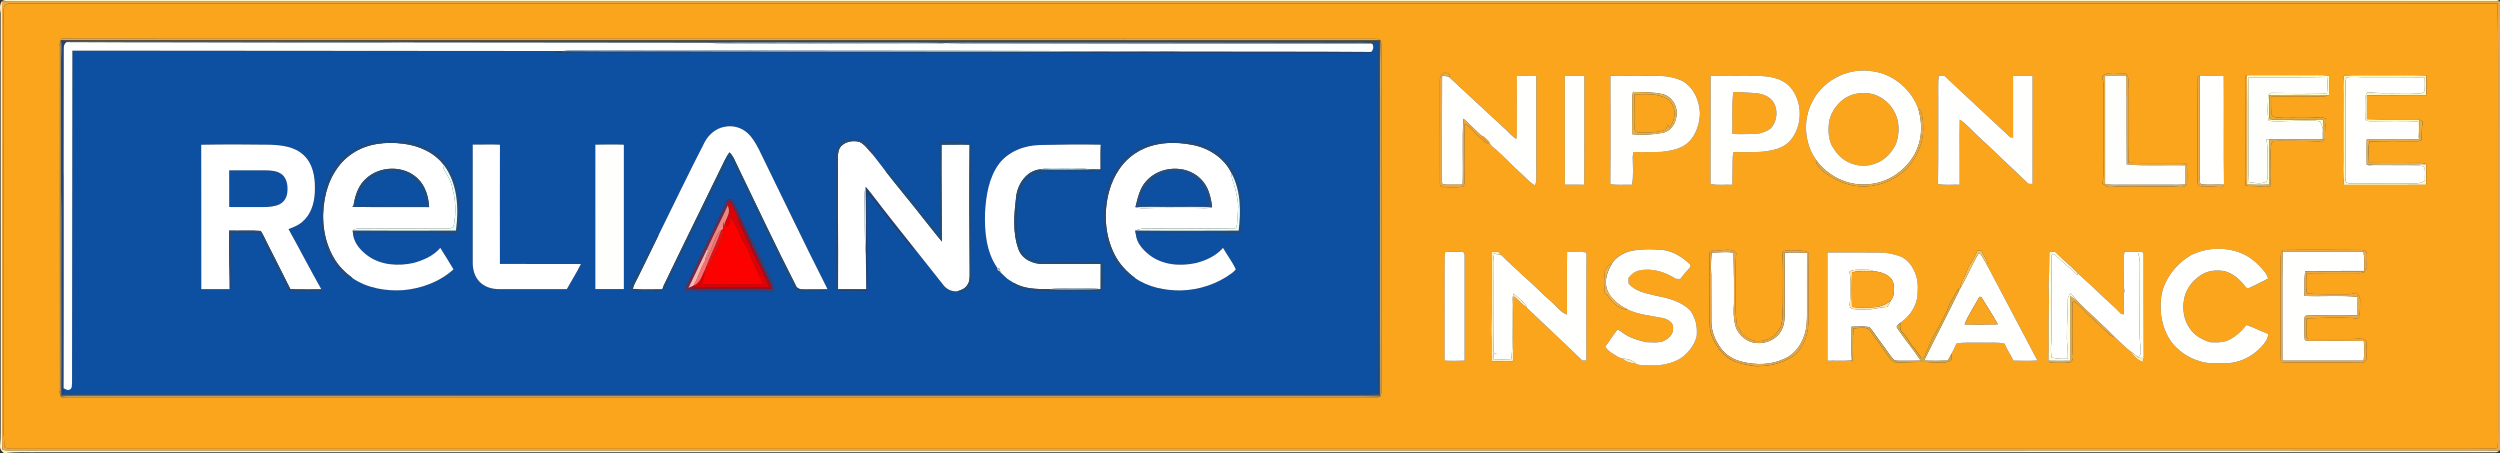 <svg width="331" height="60" viewBox="0 0 331 60" fill="none" xmlns="http://www.w3.org/2000/svg">
<rect x="0" y="0" width="331" height="60" fill="#333333" stroke="none"/>
<g clip-path="url(#clip0_4_1271)">
<path d="M0.259 0.15C0.423 0.072 0.6 1.94333e-05 0.787 1.94333e-05C110.68 1.94333e-05 220.574 1.94333e-05 330.468 1.94333e-05C330.659 -0.014 330.841 0.05 330.968 0.204C221.615 0.204 112.258 0.204 2.906 0.204C2.023 0.204 1.137 0.231 0.259 0.15Z" fill="#FFF6C6"/>
<path d="M0.082 1.74C-0.018 1.196 -0.077 0.63 0.259 0.15C0.296 19.787 0.259 39.42 0.273 59.058C0.286 59.171 0.309 59.402 0.323 59.515C0.487 59.656 0.737 59.592 0.941 59.629C87.841 59.62 174.74 59.629 261.634 59.629C284.743 59.633 307.851 59.615 330.964 59.638C330.782 59.755 330.604 59.909 330.377 59.882C222.02 59.882 113.663 59.882 5.306 59.882C3.724 59.923 2.128 59.778 0.555 60.009C0.223 59.81 -0.036 59.434 0.009 59.04C0.068 58.396 0.109 57.753 0.091 57.11C0.086 38.655 0.096 20.199 0.086 1.749" fill="#FFF6C6"/>
<path d="M310.334 10.002C311.866 9.907 313.403 9.98 314.94 9.957C317.036 9.971 319.132 9.93 321.228 9.98C321.197 10.849 321.306 11.724 321.21 12.589C318.6 12.612 315.99 12.58 313.38 12.612C313.371 13.667 313.366 14.718 313.376 15.774C315.685 15.846 318 15.792 320.31 15.805V15.851C320.355 16.725 320.396 17.604 320.273 18.469C320.073 17.685 320.151 16.874 320.151 16.073C318.064 16.014 315.976 16.032 313.885 16.059C313.617 16.05 313.166 16.045 313.153 15.692C313.125 14.79 313.135 13.889 313.144 12.992C313.166 12.689 313.276 12.131 313.694 12.222C315.754 12.462 317.836 12.245 319.91 12.353C320.264 12.331 320.746 12.444 320.974 12.091C321.092 11.484 321.019 10.858 321.01 10.247C318.286 10.211 315.558 10.233 312.834 10.224C312.13 10.233 311.411 10.111 310.72 10.27C310.502 10.451 310.579 10.8 310.534 11.053C310.488 15.153 310.538 19.248 310.506 23.348C310.529 23.619 310.479 23.937 310.67 24.163C310.952 24.335 311.307 24.294 311.634 24.313C313.889 24.272 316.149 24.294 318.405 24.285C319.296 24.263 320.296 24.489 321.046 23.873C321.006 23.275 321.151 22.627 320.933 22.066C320.405 21.889 319.841 21.953 319.3 21.957C317.8 21.984 316.295 21.943 314.79 21.975C314.303 21.975 313.785 22.02 313.344 21.794C315.963 21.699 318.586 21.812 321.206 21.735H321.215C321.237 22.65 321.237 23.561 321.215 24.476C317.591 24.503 313.971 24.476 310.347 24.489C310.152 23.117 310.279 21.73 310.247 20.349C310.252 17.803 310.234 15.262 310.252 12.716C310.265 11.814 310.188 10.908 310.324 10.011" fill="#FFF6C6"/>
<path d="M0.259 0.15C1.141 0.236 2.023 0.204 2.906 0.204C112.258 0.204 221.615 0.204 330.968 0.204H331C331 20.014 331 39.823 331 59.629H330.964C307.855 59.61 284.747 59.629 261.634 59.62C174.735 59.62 87.836 59.615 0.941 59.62C0.741 59.588 0.487 59.647 0.323 59.506C0.309 59.393 0.286 59.162 0.273 59.049C0.259 39.411 0.291 19.778 0.259 0.14M0.491 1.296C0.396 4.743 0.468 8.195 0.446 11.642C0.441 26.446 0.45 41.25 0.446 56.054C0.4 57.01 0.564 57.957 0.564 58.913C0.527 59.348 1.087 59.402 1.405 59.411C108.034 59.411 214.658 59.411 321.287 59.411C324.098 59.402 326.908 59.447 329.713 59.37C330.036 59.352 330.382 59.425 330.691 59.289C330.764 58.559 330.718 57.821 330.745 57.092C330.754 44.091 330.75 31.09 330.745 18.093C330.723 12.217 330.804 6.338 330.682 0.462C316.099 0.435 301.512 0.462 286.93 0.448C192.205 0.453 97.48 0.448 2.76 0.448C2.201 0.458 1.637 0.403 1.082 0.48C0.709 0.553 0.441 0.906 0.491 1.287" fill="#EBA749"/>
<path d="M0.491 1.296C0.441 0.915 0.709 0.562 1.082 0.489C1.637 0.412 2.201 0.467 2.76 0.458C97.485 0.458 192.205 0.458 286.93 0.458C301.512 0.467 316.099 0.444 330.682 0.471C330.804 6.347 330.718 12.226 330.745 18.102C330.745 31.103 330.75 44.1 330.745 57.101C330.718 57.83 330.764 58.569 330.691 59.298C330.382 59.434 330.036 59.361 329.713 59.379C326.903 59.456 324.093 59.411 321.287 59.42C214.658 59.42 108.034 59.42 1.405 59.42C1.087 59.411 0.527 59.357 0.564 58.922C0.564 57.966 0.405 57.019 0.446 56.063C0.455 41.259 0.446 26.455 0.446 11.651C0.468 8.204 0.4 4.752 0.491 1.305M8.098 5.123L8.035 5.318C8.03 5.373 8.026 5.486 8.021 5.54C7.921 5.712 7.853 5.898 7.821 6.093C7.821 21.291 7.844 36.498 7.816 51.697C7.848 51.882 7.916 52.059 8.017 52.227C8.035 52.294 8.067 52.435 8.085 52.507L7.916 52.553C8.599 52.698 9.294 52.657 9.985 52.652C67.465 52.652 124.949 52.657 182.429 52.652C182.511 52.607 182.665 52.521 182.747 52.48V52.408C182.847 52.236 182.906 52.054 182.929 51.855C182.911 37.101 182.929 22.347 182.92 7.597C182.893 6.845 183.043 6.061 182.77 5.341H182.697C182.506 5.119 182.215 5.146 181.96 5.137C170.916 5.146 159.871 5.137 148.83 5.137C125.09 5.128 101.345 5.133 77.605 5.133C54.433 5.114 31.266 5.16 8.098 5.123ZM240.163 13.056C238.662 15.497 238.781 18.804 240.422 21.151C240.395 21.771 240.891 22.211 241.3 22.605C242.35 23.465 243.582 24.118 244.906 24.458C247.116 25.028 249.539 24.498 251.39 23.185C252.631 22.415 253.459 21.155 254.045 19.851C254.673 18.442 254.755 16.847 254.491 15.348C254.4 15.012 254.409 14.555 253.991 14.451C253.09 11.851 250.699 9.812 247.952 9.441C244.933 8.906 241.695 10.419 240.163 13.056ZM190.636 10.573C190.65 15.126 190.636 19.683 190.645 24.24C190.573 24.566 190.868 24.788 191.173 24.775C191.95 24.793 192.737 24.811 193.519 24.752C193.933 24.729 193.856 24.231 193.91 23.941C193.978 21.441 193.883 18.936 193.928 16.435C194.77 16.779 195.22 17.613 195.906 18.161C196.293 18.451 196.575 18.967 197.107 18.99C196.788 18.628 196.416 18.319 196.12 17.939C196.579 18.061 196.87 18.473 197.189 18.8C197.339 19.316 197.839 19.583 198.212 19.928C199.344 20.947 200.372 22.079 201.522 23.081C202.099 23.579 202.572 24.208 203.263 24.566C203.486 23.828 203.4 23.053 203.414 22.297C203.414 18.22 203.414 14.138 203.409 10.061C202.554 10.025 201.704 10.039 200.849 10.043C200.831 12.331 200.84 14.618 200.844 16.911C200.835 17.404 200.89 17.912 200.763 18.396C200.185 18.048 199.767 17.504 199.267 17.055C196.752 14.768 194.283 12.426 191.782 10.12C192.278 10.12 191.782 9.717 191.614 9.681C191.05 9.427 190.618 10.084 190.641 10.582M278.29 10.202C278.559 10.745 278.454 11.361 278.468 11.946C278.468 14.641 278.468 17.341 278.468 20.041C278.431 21.463 278.559 22.899 278.381 24.313C278.695 24.503 279 24.815 279.404 24.77C281.105 24.593 282.819 24.716 284.524 24.675C285.884 24.779 287.248 24.616 288.603 24.761C289.012 24.815 289.599 24.612 289.567 24.113C289.585 23.407 289.594 22.695 289.54 21.993C289.549 21.73 289.294 21.558 289.053 21.595C286.639 21.563 284.22 21.626 281.805 21.563C281.732 18.405 281.792 15.248 281.773 12.091C281.728 11.32 282.055 10.396 281.478 9.758C280.714 9.726 279.95 9.862 279.191 9.767C278.804 9.663 278.54 9.98 278.286 10.202M207.183 10.034C207.192 14.84 207.174 19.642 207.192 24.448C208.042 24.462 208.897 24.462 209.748 24.458C209.789 19.656 209.752 14.849 209.766 10.043C208.906 10.03 208.042 10.034 207.183 10.034ZM213.226 10.043C213.226 14.818 213.258 19.592 213.213 24.362C214.158 24.548 215.127 24.412 216.086 24.458C216.3 23.248 216.191 22.011 216.177 20.788C216.195 20.566 216.218 20.349 216.241 20.127C217.519 20.14 218.796 20.168 220.074 20.095C221.361 19.941 222.766 19.678 223.694 18.695C224.635 17.69 225.049 16.29 225.076 14.935C224.989 13.3 224.271 11.583 222.793 10.741C221.952 10.315 221.002 10.111 220.065 10.057C217.787 10.007 215.509 10.025 213.231 10.039M226.476 10.043C226.467 14.813 226.485 19.583 226.463 24.353C227.408 24.571 228.386 24.417 229.35 24.458C229.368 23.891 229.373 23.32 229.377 22.754C229.391 21.88 229.355 21.001 229.468 20.127C230.751 20.145 232.042 20.181 233.324 20.091C234.643 19.946 236.098 19.669 237.016 18.623C238.694 16.666 238.708 13.508 237.039 11.547C236.075 10.469 234.561 10.116 233.165 10.066C230.937 10.002 228.704 10.039 226.472 10.043M256.669 10.02C256.573 10.958 256.628 11.9 256.614 12.843C256.596 16.684 256.642 20.526 256.583 24.362C257.524 24.553 258.492 24.417 259.447 24.458C259.474 21.576 259.411 18.7 259.456 15.823C260.575 16.612 261.452 17.69 262.476 18.591C263.471 19.447 264.381 20.399 265.336 21.3C266.432 22.279 267.464 23.325 268.532 24.331C268.719 24.34 268.905 24.344 269.101 24.353C269.119 19.583 269.11 14.813 269.105 10.043C268.246 10.034 267.386 10.025 266.527 10.043C266.536 12.761 266.527 15.484 266.527 18.202C266.395 18.193 266.268 18.183 266.145 18.174C263.267 15.456 260.338 12.797 257.469 10.07C257.196 10.052 256.928 10.034 256.664 10.02M290.986 10.283C290.945 14.881 290.972 19.493 290.963 24.091C290.886 24.593 291.509 24.747 291.9 24.716C292.6 24.657 293.305 24.716 294.005 24.77C294.228 24.815 294.337 24.598 294.451 24.453C294.387 19.647 294.455 14.836 294.414 10.03C293.355 10.016 292.291 10.075 291.236 10.002C291.108 10.066 291.022 10.161 290.981 10.283M297.261 10.596C297.279 14.097 297.265 17.599 297.27 21.096C297.311 22.252 297.188 23.416 297.315 24.562C298.016 24.698 298.734 24.598 299.443 24.707C299.825 24.77 300.212 24.747 300.585 24.634C300.776 22.872 300.485 21.087 300.68 19.32C300.726 19.071 300.785 18.723 301.089 18.673C301.69 18.605 302.294 18.673 302.899 18.655C304.45 18.682 306.009 18.6 307.551 18.809V18.75C307.705 18.564 307.86 18.356 307.824 18.093C307.805 17.3 307.905 16.517 307.987 15.728C307.733 15.647 307.483 15.538 307.219 15.511C305.636 15.688 304.04 15.565 302.453 15.606C301.89 15.57 301.208 15.674 300.771 15.248C300.662 14.424 300.689 13.585 300.689 12.757C302.981 12.757 305.268 12.734 307.555 12.766C307.837 12.775 308.115 12.689 308.387 12.594C308.406 11.733 308.406 10.867 308.401 10.007C307.269 9.88 306.127 9.975 304.995 9.943C302.499 9.943 299.998 9.939 297.502 9.948C297.315 10.111 297.224 10.333 297.252 10.582M310.334 10.002C310.197 10.899 310.274 11.805 310.261 12.707C310.238 15.248 310.261 17.794 310.256 20.34C310.288 21.717 310.161 23.108 310.356 24.48C313.98 24.467 317.6 24.494 321.224 24.467C321.242 23.552 321.242 22.641 321.224 21.726H321.215C320.664 21.481 320.051 21.595 319.469 21.576C317.532 21.558 315.59 21.608 313.657 21.558C313.657 20.616 313.448 19.651 313.744 18.732C315.858 18.646 317.977 18.718 320.096 18.695C320.283 18.677 320.619 18.659 320.619 18.401C320.646 17.703 320.637 17.001 320.742 16.304C320.801 16.036 320.546 15.887 320.323 15.855V15.81C318.009 15.796 315.699 15.851 313.389 15.778C313.38 14.723 313.385 13.672 313.394 12.616C316.004 12.584 318.614 12.616 321.224 12.594C321.319 11.724 321.21 10.854 321.242 9.984C319.146 9.934 317.05 9.975 314.953 9.962C313.416 9.984 311.88 9.912 310.347 10.007M227.304 33.133C226.904 33.101 226.272 33.123 226.331 33.685C226.313 36.44 226.326 39.198 226.331 41.957C226.331 42.858 226.331 43.796 226.704 44.639C227.281 45.953 228.191 47.216 229.546 47.801C230.45 48.177 231.437 48.34 232.406 48.485C233.911 48.507 235.47 48.263 236.785 47.497C238.558 46.718 239.331 44.666 239.426 42.858C239.481 39.715 239.431 36.566 239.481 33.427C238.781 33.11 237.994 33.178 237.248 33.146C236.894 33.16 236.516 33.101 236.193 33.264C235.761 33.441 236.071 33.966 236.034 34.306C236.093 36.353 236.052 38.401 236.048 40.449C235.93 41.626 236.193 42.99 235.316 43.946C234.757 44.815 233.702 45.137 232.719 45.187C231.996 45.128 231.333 44.761 230.764 44.335C230.455 43.968 230.369 43.452 229.982 43.135C229.691 41.404 229.828 39.647 229.8 37.903C229.823 36.435 229.727 34.967 229.887 33.508C229.195 32.757 228.168 33.223 227.299 33.137M289.954 33.857C288.367 34.8 287.112 36.285 286.461 38.007C286.016 39.166 286.034 40.435 286.125 41.658C286.316 43.126 286.852 44.575 287.839 45.699C288.73 46.673 289.885 47.416 291.159 47.792C292.218 48.208 293.368 48.059 294.482 48.086C296.333 48.159 298.143 47.293 299.384 45.943C299.825 45.459 300.321 44.897 300.294 44.199C299.321 43.846 298.407 43.357 297.433 43.022C296.751 43.878 295.924 44.661 294.901 45.096C294.182 45.377 293.396 45.341 292.645 45.309C291.613 44.997 290.604 44.462 289.99 43.552C289.126 42.419 288.93 40.915 289.19 39.542C289.435 38.265 290.295 37.169 291.359 36.449C292.309 35.814 293.518 35.692 294.619 35.928C295.71 36.267 296.615 37.047 297.288 37.948C297.406 38.206 297.734 38.188 297.952 38.066C298.738 37.667 299.548 37.314 300.312 36.87C300.225 36.67 300.134 36.471 300.053 36.272C299.316 35.257 298.388 34.365 297.279 33.767C295.014 32.616 292.195 32.675 289.958 33.862M215.422 33.359C214.622 33.658 213.867 34.152 213.417 34.895C212.962 35.008 212.744 35.438 212.485 35.778C212.476 36.136 212.444 36.494 212.412 36.852C212.33 37.518 212.485 38.179 212.476 38.845C212.544 38.886 212.676 38.963 212.744 39.003C213.363 39.95 214.299 40.974 215.518 40.978C216.95 41.663 218.551 41.785 220.088 42.088C220.761 42.22 221.602 42.655 221.515 43.456C221.579 44.249 220.911 44.829 220.26 45.142C219.528 45.427 218.724 45.296 217.96 45.296C216.827 45.024 215.668 44.698 214.74 43.964C214.54 43.851 214.363 43.606 214.113 43.674C213.549 44.367 213.112 45.146 212.558 45.839C212.708 46.261 213.103 46.51 213.453 46.759C213.858 47.031 214.277 47.302 214.74 47.452C215.268 47.919 215.982 48.082 216.659 48.172C217.2 48.43 217.832 48.335 218.414 48.367C219.842 48.421 221.324 48.186 222.548 47.416C223.548 46.709 224.353 45.694 224.644 44.489C224.698 43.828 224.671 43.162 224.489 42.519C224.253 41.894 224.016 41.223 223.471 40.797C222.252 39.792 220.67 39.402 219.151 39.117C217.896 38.804 216.473 38.573 215.613 37.504C215.613 37.264 215.604 37.028 215.604 36.793C215.959 36.308 216.455 35.914 217.064 35.796C218.733 35.456 220.47 35.986 221.87 36.915C222.066 36.92 222.266 36.929 222.47 36.929C222.83 36.412 223.262 35.95 223.68 35.484C223.83 35.361 223.812 35.153 223.753 34.985C222.725 34.039 221.502 33.21 220.07 33.078C218.519 32.974 216.927 32.924 215.418 33.355M261.821 33.142C261.53 33.78 261.252 34.433 260.83 34.999C260.475 35.452 260.416 36.05 260.134 36.548C259.834 37.092 259.565 37.658 259.488 38.279C259.456 38.342 259.388 38.469 259.356 38.528C259.356 38.437 259.347 38.256 259.343 38.17C258.952 38.659 258.756 39.266 258.383 39.769C258.069 40.199 257.978 40.729 257.751 41.2C257.137 42.424 256.533 43.656 255.819 44.829C255.455 45.685 255.118 46.555 254.709 47.389C254.632 47.389 254.486 47.402 254.409 47.402C253.973 46.908 253.691 46.297 253.19 45.848C252.781 45.178 252.354 44.521 251.831 43.932C251.499 43.615 251.594 43.148 251.608 42.741C252.818 41.898 253.745 40.58 253.877 39.09C253.909 38.396 253.959 37.694 253.822 37.01C253.55 35.746 252.818 34.455 251.567 33.939C250.73 33.667 249.866 33.441 248.98 33.445C246.629 33.409 244.283 33.441 241.932 33.427C241.936 38.206 241.932 42.99 241.932 47.769C243.014 47.742 244.101 47.832 245.183 47.71L245.265 47.882C245.433 46.419 245.238 44.942 245.41 43.479C246.152 43.475 247.156 43.126 247.657 43.864C248.398 44.924 249.194 45.953 249.903 47.035C250.171 47.42 250.467 47.842 250.94 47.995C252.549 48.018 254.154 47.828 255.764 47.973C256.637 47.932 257.665 48.263 258.397 47.615C258.424 47.348 258.397 47.071 258.397 46.804C258.633 46.374 258.847 45.925 259.043 45.472C260.147 45.287 261.271 45.391 262.385 45.368C263.389 45.395 264.403 45.273 265.395 45.49C265.713 46.279 266.213 46.972 266.572 47.746C267.636 47.778 268.696 47.796 269.76 47.733C267.577 43.601 265.404 39.465 263.217 35.339C263.271 34.523 262.612 33.93 262.376 33.2C262.189 33.178 261.998 33.16 261.821 33.142ZM301.958 34.143C301.921 37.196 301.958 40.249 301.935 43.302C301.976 44.847 301.871 46.392 302.008 47.937C303.104 48.059 304.204 47.995 305.304 48.009C307.724 48.018 310.147 47.977 312.566 48.032C313.035 48.082 313.457 47.615 313.335 47.153C313.221 46.532 313.321 45.912 313.362 45.296C312.98 44.612 312.111 44.888 311.489 44.888C309.679 44.901 307.864 44.879 306.05 44.897C305.832 44.852 305.527 44.96 305.405 44.734C305.304 43.878 305.386 43.013 305.386 42.152C307.364 42.097 309.347 41.984 311.325 42.097C311.657 42.097 312.166 42.337 312.321 41.894C312.548 41.237 312.434 40.526 312.48 39.846C312.553 39.398 312.225 39.053 311.966 38.736C311.579 38.899 311.161 38.967 310.743 38.954C309.033 38.94 307.328 38.981 305.623 38.886C305.409 38.917 305.368 38.659 305.368 38.51C305.318 37.73 305.35 36.951 305.377 36.172C307.714 36.136 310.052 36.163 312.389 36.159C312.639 36.159 312.898 36.113 313.121 35.982C311.325 35.891 309.524 35.982 307.728 35.946C306.891 35.973 306.032 35.832 305.209 35.982L305.186 36.082C305.195 36.032 305.209 35.932 305.218 35.882C307.819 35.873 310.42 35.896 313.021 35.873C313.139 35.733 313.257 35.597 313.385 35.456C313.348 34.786 313.421 34.111 313.376 33.441C313.171 33.21 312.862 33.092 312.562 33.092C309.192 33.083 305.818 33.047 302.453 33.092C301.885 33.069 302.017 33.771 301.962 34.147M191.273 35.792C191.268 39.547 191.277 43.302 191.268 47.062C191.286 47.284 191.232 47.538 191.346 47.742C192.205 47.801 193.069 47.769 193.928 47.742C193.928 43.053 193.933 38.365 193.928 33.676C193.887 33.59 193.801 33.422 193.756 33.336C192.96 33.336 192.164 33.341 191.368 33.327C191.223 34.138 191.286 34.967 191.282 35.787M197.521 39.692C197.557 41.395 197.37 43.094 197.475 44.797C197.557 45.817 197.384 46.845 197.552 47.86C198.444 47.819 199.335 47.869 200.226 47.837C200.267 47.805 200.349 47.742 200.39 47.71C200.412 44.879 200.344 42.048 200.412 39.216C201.004 39.678 201.476 40.276 202.104 40.698V40.716C204.573 43.053 207.06 45.373 209.498 47.737C209.675 47.737 209.852 47.737 210.039 47.737C210.043 42.976 210.016 38.22 210.052 33.459C209.216 33.241 208.343 33.368 207.488 33.332C207.442 36.1 207.474 38.867 207.47 41.64C206.619 41.355 206.115 40.553 205.46 40C204.15 38.863 202.945 37.608 201.631 36.471C200.713 35.547 199.694 34.732 198.798 33.785L198.707 33.767C198.603 33.622 198.498 33.481 198.398 33.341C198.112 33.332 197.825 33.327 197.543 33.323C197.498 35.447 197.534 37.567 197.525 39.692M271.247 37.291C271.201 38.342 271.311 39.393 271.279 40.444C271.188 42.881 271.288 45.318 271.224 47.755H271.261C271.301 47.819 271.379 47.946 271.42 48.009C272.293 48.054 273.179 48.091 274.048 47.995C274.771 47.611 274.348 46.777 274.38 46.156C274.38 44.353 274.339 42.55 274.425 40.752C274.48 40.494 274.207 39.973 274.589 39.919C275.28 40.34 275.798 40.969 276.344 41.554C277.381 42.424 278.304 43.42 279.322 44.313C279.477 44.471 279.695 44.53 279.918 44.557C280.65 45.241 281.36 45.962 282.146 46.582C282.519 47.166 283.033 47.706 283.71 47.928C283.747 47.751 283.788 47.57 283.833 47.393C283.797 42.822 283.833 38.252 283.815 33.681C283.829 33.255 283.31 33.355 283.033 33.318C282.451 33.346 281.869 33.336 281.291 33.332C281.087 34.342 281.219 35.375 281.182 36.394C281.15 37.151 281.182 37.903 281.278 38.655L281.173 38.772C281.109 39.728 281.319 40.684 281.159 41.635C281.069 41.608 280.896 41.558 280.805 41.536C279.9 40.557 278.85 39.733 277.908 38.791C276.972 37.857 275.962 37.006 274.998 36.1C274.093 35.108 273.002 34.301 272.079 33.323C271.829 33.323 271.583 33.327 271.342 33.332C271.297 34.65 271.342 35.973 271.247 37.291Z" fill="#FBA51C"/>
<path d="M229.35 17.735C229.4 15.887 229.259 14.025 229.482 12.181C230.432 12.177 231.378 12.276 232.324 12.322C233.179 12.381 234.074 12.648 234.652 13.318C235.452 14.392 235.352 15.991 234.447 16.974C234.006 17.368 233.429 17.536 232.87 17.681C231.696 17.762 230.519 17.78 229.346 17.735" fill="#FBA51C"/>
<path d="M245.233 12.553C246.197 12.245 247.261 12.222 248.22 12.553C249.285 12.929 250.185 13.708 250.74 14.682C251.513 15.991 251.531 17.654 251.012 19.058C250.53 20.1 249.707 21.028 248.648 21.513C247.388 22.12 245.842 22.079 244.615 21.422C243.728 20.983 243.069 20.199 242.573 19.37C242.05 18.387 242.032 17.223 242.159 16.145C242.473 14.537 243.655 13.087 245.228 12.557" fill="#FBA51C"/>
<path d="M216.414 12.489C217.832 12.48 219.337 12.322 220.633 13.028C221.32 13.409 221.643 14.197 221.738 14.94C221.702 15.651 221.465 16.367 221.002 16.915C220.947 16.811 220.838 16.598 220.783 16.494C220.706 16.797 220.656 17.187 220.288 17.268C219.192 17.563 218.032 17.59 216.9 17.554C216.405 17.549 216.386 16.96 216.377 16.598C216.382 15.23 216.35 13.862 216.414 12.494" fill="#FBA51C"/>
<path d="M8.098 5.123C31.266 5.16 54.438 5.119 77.605 5.133C101.345 5.133 125.086 5.133 148.83 5.133L148.84 5.332C108.53 5.341 68.22 5.327 27.91 5.332C21.285 5.318 14.66 5.359 8.039 5.309L8.103 5.114L8.098 5.123Z" fill="#D2A96E"/>
<path d="M148.83 5.137C159.871 5.133 170.916 5.142 181.96 5.137C182.215 5.146 182.506 5.119 182.697 5.341C171.411 5.341 160.125 5.341 148.84 5.341L148.83 5.142V5.137Z" fill="#CBAE70"/>
<path d="M8.026 5.54C8.026 5.486 8.035 5.373 8.039 5.318L8.18 5.513C8.285 6.555 8.13 7.592 8.139 8.634C8.148 14.188 8.139 19.737 8.144 25.291C8.258 27.887 8.185 30.487 8.203 33.087C8.167 39.47 8.253 45.848 8.18 52.227L8.339 52.236C65.664 52.254 122.985 52.236 180.31 52.245C181.046 52.245 181.783 52.227 182.52 52.199H182.733L182.743 52.403V52.476C179.173 52.403 175.604 52.462 172.034 52.444C117.71 52.444 63.391 52.444 9.067 52.444C8.735 52.444 8.408 52.449 8.08 52.507C8.062 52.439 8.03 52.294 8.012 52.227C8.026 36.661 8.003 21.096 8.017 5.536" fill="#6C664F"/>
<path d="M8.039 5.318C14.664 5.368 21.285 5.332 27.91 5.341C68.22 5.332 108.53 5.345 148.84 5.341C160.125 5.341 171.411 5.341 182.697 5.341H182.77C182.661 8.942 182.747 12.544 182.72 16.145C182.729 28.163 182.697 40.181 182.738 52.199H182.524C182.524 36.63 182.542 21.055 182.515 5.481H182.433C178.818 5.4 175.194 5.481 171.579 5.45C161.389 5.445 151.204 5.459 141.014 5.45C122.489 5.499 103.964 5.463 85.44 5.54C77.405 5.495 69.375 5.549 61.34 5.527C58.907 5.545 56.475 5.499 54.042 5.549C42.62 5.495 31.198 5.518 19.775 5.522C16.165 5.536 12.555 5.481 8.949 5.522C8.694 5.522 8.435 5.522 8.18 5.504L8.039 5.309V5.318Z" fill="#554F41"/>
<path d="M8.176 5.518C8.43 5.531 8.689 5.536 8.944 5.536L8.79 5.586C8.544 5.785 8.417 6.075 8.448 6.396C8.439 11.882 8.448 17.368 8.43 22.849C8.408 23.316 8.367 23.783 8.362 24.254C8.385 31.855 8.362 39.456 8.371 47.058C8.38 48.458 8.326 49.862 8.417 51.262V51.407C8.403 51.688 8.367 51.964 8.339 52.249L8.18 52.24C8.253 45.862 8.162 39.479 8.203 33.101C8.185 30.501 8.258 27.905 8.144 25.305C8.139 19.751 8.144 14.197 8.139 8.648C8.126 7.606 8.28 6.564 8.18 5.522" fill="#214174"/>
<path d="M73.231 6.949C73.608 6.89 73.986 6.822 74.368 6.772C81.37 6.831 88.377 6.772 95.384 6.818C110.289 6.822 125.195 6.858 140.1 6.845C145.534 6.831 150.968 6.881 156.401 6.822C164.782 6.845 173.166 6.813 181.547 6.877C181.601 6.899 181.71 6.935 181.769 6.958C180.283 7.108 178.791 7.022 177.3 7.049C170.92 7.022 164.545 7.058 158.166 7.031C152.495 7.003 146.825 7.08 141.155 6.963C118.511 6.949 95.871 6.908 73.226 6.949" fill="#214174"/>
<path d="M114.614 24.725C114.873 25.019 115.123 25.314 115.359 25.626C117.246 28.095 119.179 30.523 121.116 32.956L120.993 33.065C119.997 32.091 119.293 30.877 118.324 29.884C117.838 29.273 117.419 28.607 116.892 28.027C116.223 27.253 115.732 26.319 114.936 25.658C114.868 25.884 114.782 26.111 114.768 26.347C114.755 29.5 114.846 32.652 114.859 35.805C114.905 36.707 114.905 37.613 114.75 38.505C114.368 38.541 113.982 38.514 113.604 38.473C112.699 38.378 111.79 38.569 110.89 38.424C112.154 38.347 113.422 38.41 114.686 38.378V38.27C114.664 36.761 114.668 35.253 114.636 33.744C114.677 30.736 114.677 27.724 114.614 24.716" fill="#214174"/>
<path d="M8.944 5.531C12.555 5.49 16.16 5.54 19.771 5.531C31.193 5.522 42.615 5.504 54.038 5.558L53.846 5.622C48.863 5.699 43.879 5.631 38.891 5.653C28.86 5.608 18.825 5.644 8.79 5.586L8.944 5.536V5.531Z" fill="#728287"/>
<path d="M54.038 5.554C56.47 5.499 58.903 5.545 61.336 5.531C69.37 5.554 77.4 5.499 85.435 5.545C103.96 5.468 122.485 5.504 141.009 5.454C151.199 5.468 161.385 5.454 171.575 5.454C175.194 5.481 178.814 5.404 182.429 5.486C182.17 5.554 181.915 5.653 181.742 5.857C181.692 5.835 181.597 5.785 181.547 5.762C180.692 5.608 179.823 5.685 178.964 5.672C163.049 5.644 147.134 5.626 131.22 5.635C129.123 5.658 127.027 5.586 124.936 5.681C121.457 5.604 117.978 5.658 114.5 5.64C107.557 5.649 100.609 5.613 93.665 5.658C80.392 5.644 67.119 5.635 53.846 5.617L54.038 5.554Z" fill="#364D64"/>
<path d="M182.433 5.486H182.515C182.542 21.055 182.524 36.63 182.524 52.204C181.788 52.231 181.051 52.254 180.314 52.249C122.989 52.24 65.669 52.258 8.344 52.24C8.371 51.959 8.408 51.678 8.426 51.398C8.667 51.484 8.935 51.733 9.199 51.588C9.603 51.465 9.508 50.967 9.549 50.641C9.563 35.991 9.572 21.345 9.59 6.7C31.229 6.709 52.869 6.741 74.508 6.75L74.368 6.768C73.986 6.818 73.608 6.886 73.231 6.945C95.875 6.904 118.515 6.945 141.16 6.958C146.83 7.076 152.5 6.999 158.17 7.026C164.55 7.049 170.925 7.017 177.304 7.044C178.791 7.022 180.287 7.103 181.774 6.958C181.719 6.935 181.61 6.899 181.551 6.877C181.829 6.596 181.892 6.229 181.747 5.857C181.92 5.649 182.174 5.554 182.433 5.481M95.953 16.784C94.784 16.979 93.811 17.821 93.279 18.854C91.187 22.913 89.209 27.031 87.195 31.126C86.822 31.244 86.686 31.619 86.526 31.937C85.849 33.355 85.18 34.781 84.412 36.154C83.903 36.67 83.93 37.477 83.371 37.962C83.489 38.152 83.584 38.365 83.739 38.532C84.453 38.664 85.171 38.519 85.89 38.505C86.504 38.496 87.118 38.51 87.727 38.433C86.422 38.315 85.094 38.496 83.798 38.31L83.789 38.242C85.076 38.315 86.367 38.27 87.659 38.274C87.709 38.165 87.809 37.952 87.859 37.848L87.836 38.152C87.981 38.016 88.145 37.885 88.222 37.699C88.586 36.951 88.954 36.204 89.3 35.447C89.782 34.569 90.078 33.595 90.66 32.766C91.351 31.348 91.928 29.866 92.751 28.516C93.27 27.764 93.433 26.849 93.874 26.066C94.475 25.074 94.857 23.973 95.457 22.985C95.912 22.265 95.975 21.35 96.571 20.702C97.067 21.255 97.339 21.952 97.644 22.614C98.985 25.291 100.245 28 101.536 30.7C102.032 31.751 102.655 32.743 103.06 33.839C103.478 34.967 104.16 35.973 104.669 37.06C104.878 37.481 105.056 37.93 105.342 38.315C105.588 38.614 106.029 38.537 106.374 38.555C107.284 38.487 108.198 38.569 109.107 38.446C107.952 38.347 106.793 38.424 105.638 38.347C105.597 38.265 105.52 38.102 105.479 38.02C105.533 38.052 105.647 38.111 105.701 38.138C105.929 38.337 106.242 38.283 106.52 38.297C107.534 38.288 108.548 38.297 109.562 38.279C106.447 32.145 103.501 25.93 100.468 19.76C100.063 18.999 99.64 18.22 98.99 17.635C98.194 16.888 97.026 16.557 95.953 16.784ZM112.09 18.537C111.426 18.637 110.926 19.23 110.835 19.878C110.489 21.006 110.758 22.183 110.712 23.339C110.685 27.443 110.758 31.547 110.735 35.651C110.776 36.503 110.489 37.395 110.803 38.22C110.935 37.219 110.826 36.208 110.853 35.203C110.89 33.083 110.767 30.954 110.944 28.838C110.981 31.986 110.967 35.13 110.953 38.279C112.195 38.288 113.436 38.288 114.677 38.279V38.387C113.413 38.419 112.145 38.351 110.881 38.433C111.781 38.578 112.69 38.387 113.595 38.483C113.977 38.519 114.359 38.55 114.741 38.514C114.891 37.622 114.891 36.716 114.85 35.814C114.836 32.661 114.746 29.509 114.759 26.356C114.773 26.12 114.859 25.894 114.927 25.667C115.723 26.333 116.214 27.262 116.883 28.036C117.415 28.616 117.833 29.277 118.315 29.894C119.284 30.886 119.988 32.104 120.984 33.074L121.102 32.965C122.371 34.555 123.621 36.159 124.89 37.749C125.322 38.333 126.04 38.655 126.768 38.573C127.232 38.704 127.741 38.573 128.123 38.283C128.473 37.898 128.528 37.355 128.541 36.861C128.505 33.309 128.537 29.758 128.532 26.206C128.578 23.814 128.423 21.418 128.6 19.031C127.223 18.849 125.813 18.772 124.431 18.908C124.49 22.587 124.404 26.274 124.49 29.957C124.481 30.356 124.431 30.754 124.39 31.153C123.972 30.451 123.34 29.916 122.848 29.273C121.962 28.154 121.111 27.012 120.229 25.889C119.57 25.046 118.783 24.317 118.16 23.447C117.91 23.112 117.628 22.809 117.306 22.541L117.346 22.818C116.71 21.993 116.091 21.151 115.437 20.344C115.569 20.408 115.7 20.462 115.841 20.516C115.446 19.887 114.973 19.293 114.436 18.777C113.718 18.415 112.854 18.378 112.081 18.55M47.535 19.497C46.38 20.195 45.098 20.897 44.439 22.129C44.134 22.578 43.729 22.967 43.593 23.511C43.365 24.317 42.911 25.051 42.811 25.894C42.611 27.28 42.429 28.702 42.67 30.097C42.774 30.709 42.802 31.334 42.915 31.941C43.297 33.422 44.07 34.791 45.162 35.869C45.612 36.263 45.989 36.924 46.68 36.829C48.617 38.147 51.05 38.559 53.355 38.414C55.788 38.211 58.225 37.309 60.044 35.656C59.48 34.695 58.885 33.758 58.294 32.815C57.398 33.875 56.07 34.451 54.756 34.809C52.751 35.253 50.486 35.117 48.763 33.907C47.735 33.178 46.785 32.122 46.726 30.804C47.876 30.691 49.036 30.745 50.191 30.741C52.501 30.741 54.81 30.741 57.116 30.741C58.266 30.695 59.412 30.922 60.562 30.791C60.722 30.116 60.813 29.422 60.776 28.729C60.708 27.515 60.844 26.274 60.467 25.101C60.162 24.14 60.008 23.085 59.371 22.274C58.803 21.459 58.171 20.657 57.311 20.127C56.511 19.52 55.511 19.316 54.597 18.945C54.006 18.673 53.342 18.886 52.719 18.795C50.964 18.609 49.168 18.849 47.526 19.493M152.55 19.067C151.972 19.221 151.363 19.325 150.849 19.656C149.781 20.281 148.671 21.006 148.067 22.12C147.189 23.393 146.507 24.847 146.348 26.401C146.202 27.674 146.066 28.974 146.298 30.242C146.452 31.185 146.475 32.172 146.916 33.037C147.339 33.885 147.725 34.781 148.412 35.465C148.858 35.914 149.258 36.421 149.781 36.775C149.908 36.784 150.163 36.806 150.295 36.815C152.059 38.025 154.246 38.469 156.36 38.442C158.757 38.383 161.148 37.599 163.072 36.168C163.267 36.014 163.477 35.855 163.613 35.633C163.149 34.636 162.463 33.762 161.926 32.806C161.026 33.871 159.698 34.464 158.375 34.813C156.301 35.28 153.941 35.103 152.209 33.776C151.327 33.087 150.467 32.168 150.381 30.999C150.436 30.94 150.54 30.818 150.595 30.759C152.518 30.704 154.442 30.759 156.369 30.741C158.679 30.759 160.994 30.673 163.299 30.822C163.631 30.804 164.131 30.886 164.277 30.491C164.441 29.871 164.418 29.223 164.4 28.589C164.345 27.497 164.468 26.378 164.154 25.314C163.804 24.149 163.599 22.881 162.772 21.939C161.876 20.453 160.266 19.574 158.648 19.09C157.865 18.804 157.024 18.836 156.21 18.768C154.987 18.7 153.737 18.723 152.554 19.067M26.641 19.166C26.66 25.54 26.641 31.909 26.65 38.279C27.896 38.283 29.142 38.283 30.384 38.279C30.37 37.191 30.356 36.104 30.352 35.017C30.47 36.072 30.352 37.151 30.552 38.202C30.861 37.223 30.588 36.195 30.584 35.198C30.584 33.844 30.566 32.489 30.57 31.135C30.552 30.713 31.066 30.763 31.352 30.759C32.352 30.809 33.371 30.673 34.367 30.831C34.808 31.357 34.94 32.063 35.294 32.643C35.822 33.504 36.108 34.483 36.645 35.339C37.191 36.19 37.486 37.164 38.023 38.02C38.191 38.297 38.45 38.564 38.8 38.564C39.482 38.559 40.164 38.437 40.851 38.469C41.415 38.46 41.997 38.668 42.538 38.428C41.183 38.36 39.828 38.428 38.473 38.36L38.432 38.279C39.796 38.297 41.16 38.288 42.524 38.288C41.037 35.656 39.655 32.974 38.186 30.333C38.914 30.061 39.669 29.767 40.214 29.187C41.378 28.082 41.706 26.396 41.683 24.856C41.692 23.325 41.388 21.635 40.205 20.553C39.019 19.42 37.295 19.216 35.726 19.166C32.698 19.121 29.665 19.112 26.637 19.171M62.59 19.144C62.572 24.349 62.59 29.549 62.586 34.754C62.577 35.692 62.841 36.684 63.536 37.355C64.214 38.034 65.205 38.292 66.146 38.283C69.111 38.283 72.076 38.283 75.04 38.283C75.663 37.173 76.341 36.095 76.909 34.954C73.335 34.949 69.761 34.967 66.183 34.944C66.183 29.681 66.174 24.421 66.187 19.162C64.987 19.094 63.786 19.171 62.586 19.144M78.824 19.157C78.828 25.531 78.824 31.905 78.828 38.274C80.083 38.283 81.343 38.283 82.602 38.274C82.593 31.905 82.602 25.531 82.602 19.162C81.343 19.103 80.083 19.144 78.828 19.157M132.265 21.694C130.901 23.543 130.547 25.912 130.415 28.149C130.337 30.655 130.56 33.364 132.043 35.479C131.947 35.669 132.22 36.014 132.429 35.909L132.461 36.063C132.72 36.322 132.988 36.575 133.261 36.825C133.293 36.852 133.352 36.901 133.384 36.929C133.67 37.11 133.948 37.305 134.248 37.468L134.134 37.631C134.557 37.898 134.994 38.184 135.498 38.265C137.122 38.537 138.772 38.487 140.409 38.487C142.205 38.478 144.006 38.537 145.802 38.478C146.089 37.563 145.966 36.58 146.089 35.638C146.17 35.207 145.902 34.659 145.397 34.736C142.983 34.673 140.568 34.786 138.158 34.695C137.194 34.546 136.121 34.292 135.453 33.531C134.366 31.628 134.507 29.345 134.653 27.239C134.68 26.224 135.025 25.255 135.407 24.326C135.735 23.574 136.485 23.112 137.249 22.89C138.145 22.781 139.05 22.645 139.959 22.677C141.914 22.704 143.87 22.668 145.825 22.695C145.961 21.862 145.888 21.024 145.911 20.186C145.92 19.837 145.866 19.488 145.761 19.157C143.074 19.099 140.391 19.144 137.708 19.194C135.662 19.239 133.548 20.027 132.279 21.69M96.289 26.442C96.103 26.963 95.871 27.461 95.616 27.95C93.993 31.389 92.347 34.818 90.687 38.238C90.81 38.387 90.905 38.609 91.142 38.564C94.92 38.6 98.699 38.546 102.473 38.587C102.618 37.921 102.246 37.314 101.959 36.743C101.618 36.113 101.359 35.447 101.032 34.813C100.413 33.572 99.958 32.236 99.14 31.108C98.767 30.238 98.276 29.422 97.944 28.535C97.671 27.787 97.194 27.144 96.903 26.405C96.698 26.415 96.494 26.428 96.289 26.442Z" fill="#0D50A1"/>
<path d="M30.343 22.546C31.934 22.555 33.526 22.537 35.122 22.546C35.877 22.564 36.709 22.6 37.331 23.085C38.041 23.683 38.141 24.707 38.027 25.572C37.95 26.22 37.532 26.822 36.927 27.085C36.267 27.361 35.535 27.416 34.831 27.411C33.335 27.402 31.839 27.411 30.347 27.407C30.334 25.785 30.347 24.163 30.343 22.541" fill="#0D50A1"/>
<path d="M49.718 23.148C50.677 22.763 51.732 22.487 52.769 22.695C54.247 22.858 55.479 23.959 56.07 25.277C56.42 25.853 56.397 26.541 56.375 27.194C53.656 27.194 50.941 27.176 48.226 27.203C47.785 27.203 47.344 27.162 46.908 27.094L46.744 27.071L46.876 26.881C47.394 26.242 47.458 25.368 47.981 24.734C48.472 24.122 48.958 23.429 49.722 23.153" fill="#0D50A1"/>
<path d="M153.341 23.144C154.164 22.84 155.033 22.541 155.924 22.637C156.46 22.7 156.997 22.786 157.502 22.981C157.984 23.221 158.397 23.579 158.82 23.909C159.266 24.218 159.252 24.825 159.593 25.214C160.062 25.762 160.066 26.523 159.98 27.198C157.47 27.203 154.964 27.198 152.454 27.203C151.95 27.189 151.422 27.289 150.945 27.09C150.731 26.107 151.199 25.114 151.854 24.403C152.3 23.937 152.695 23.352 153.341 23.144Z" fill="#0D50A1"/>
<path d="M182.77 5.341C183.043 6.066 182.893 6.845 182.92 7.597C182.92 22.351 182.911 37.101 182.929 51.855C182.906 52.05 182.847 52.231 182.747 52.408L182.738 52.199C182.697 40.181 182.733 28.163 182.72 16.145C182.747 12.544 182.661 8.942 182.77 5.341Z" fill="#CBAD6F"/>
<path d="M7.826 6.093C7.857 5.898 7.926 5.712 8.026 5.54C8.012 21.101 8.035 36.666 8.021 52.231C7.921 52.063 7.853 51.887 7.821 51.697C7.848 36.498 7.826 21.291 7.826 6.093Z" fill="#CEAB71"/>
<path d="M8.448 6.392C8.417 6.07 8.544 5.78 8.79 5.581C18.82 5.64 28.856 5.604 38.891 5.649C43.875 5.626 48.863 5.694 53.846 5.617C67.119 5.635 80.392 5.644 93.665 5.658C95.284 5.789 96.912 5.726 98.535 5.749C106.965 5.785 115.396 5.807 123.826 5.812C124.272 5.807 124.717 5.753 125.167 5.703C127.787 5.789 130.41 5.721 133.029 5.749C147.284 5.78 161.535 5.803 175.79 5.789C177.709 5.776 179.628 5.83 181.547 5.762C181.597 5.785 181.692 5.83 181.742 5.857C181.888 6.229 181.824 6.596 181.547 6.877C173.166 6.809 164.782 6.845 156.401 6.822C154.128 6.736 151.85 6.804 149.576 6.772C134.871 6.745 120.166 6.691 105.46 6.7C97.43 6.636 89.4 6.736 81.365 6.673C79.556 6.668 77.746 6.682 75.936 6.664C75.454 6.664 74.977 6.704 74.499 6.754C52.86 6.741 31.22 6.713 9.581 6.704C9.563 21.355 9.553 36 9.54 50.65C9.499 50.976 9.594 51.47 9.19 51.597C8.926 51.737 8.653 51.493 8.417 51.407V51.262C8.448 43.855 8.439 36.453 8.453 29.051C8.444 26.985 8.494 24.92 8.426 22.854C8.444 17.368 8.435 11.882 8.444 6.401" fill="#FCFFFD"/>
<path d="M93.665 5.658C100.609 5.613 107.557 5.649 114.5 5.64C117.979 5.663 121.457 5.608 124.936 5.681L125.167 5.703C124.722 5.753 124.276 5.807 123.826 5.812C115.396 5.807 106.965 5.78 98.535 5.744C96.912 5.721 95.284 5.785 93.665 5.653" fill="#C5E5FA"/>
<path d="M124.94 5.685C127.032 5.59 129.128 5.663 131.224 5.64C147.139 5.631 163.054 5.649 178.968 5.676C179.828 5.69 180.701 5.613 181.551 5.767C179.632 5.83 177.713 5.78 175.795 5.794C161.539 5.803 147.289 5.78 133.034 5.753C130.415 5.726 127.791 5.794 125.172 5.708L124.94 5.685Z" fill="#96B4DC"/>
<path d="M74.504 6.759C74.981 6.709 75.459 6.668 75.941 6.668C77.751 6.686 79.56 6.673 81.37 6.677C89.4 6.741 97.435 6.641 105.465 6.704C120.17 6.695 134.875 6.75 149.581 6.777C151.854 6.809 154.132 6.741 156.406 6.827C150.972 6.886 145.538 6.836 140.105 6.849C125.199 6.863 110.294 6.831 95.389 6.822C88.382 6.781 81.374 6.836 74.372 6.777L74.508 6.759H74.504Z" fill="#A8CBEC"/>
<path d="M240.163 13.056C241.7 10.415 244.933 8.906 247.952 9.441C250.699 9.812 253.09 11.855 253.995 14.451C254.395 15.832 254.486 17.314 254.154 18.718C253.413 21.749 250.603 24.131 247.484 24.385C244.76 24.702 242.005 23.352 240.427 21.151C238.785 18.804 238.667 15.497 240.168 13.056M245.233 12.553C243.66 13.083 242.478 14.528 242.164 16.14C242.036 17.219 242.055 18.383 242.578 19.366C243.073 20.199 243.732 20.983 244.619 21.418C245.847 22.075 247.397 22.116 248.652 21.509C249.712 21.024 250.53 20.095 251.017 19.053C251.54 17.649 251.517 15.986 250.744 14.677C250.189 13.703 249.289 12.924 248.225 12.548C247.261 12.222 246.197 12.245 245.238 12.548" fill="#FFFFFD"/>
<path d="M200.844 10.039C201.695 10.039 202.55 10.02 203.404 10.057C203.414 14.134 203.404 18.215 203.409 22.292C203.4 23.049 203.482 23.828 203.259 24.562C202.568 24.204 202.09 23.579 201.517 23.08C200.367 22.079 199.339 20.947 198.207 19.928C197.839 19.583 197.334 19.316 197.184 18.8C196.866 18.473 196.575 18.061 196.115 17.939C195.347 17.178 194.529 16.467 193.751 15.71C193.574 18.618 193.751 21.54 193.656 24.453C192.973 24.439 192.287 24.453 191.605 24.453C191.377 24.435 191.127 24.471 190.941 24.317C190.886 23.846 190.905 23.37 190.909 22.899C190.923 18.609 190.909 14.319 190.932 10.03C191.209 10.057 191.491 10.084 191.773 10.12C194.274 12.426 196.743 14.763 199.258 17.055C199.758 17.5 200.176 18.048 200.754 18.396C200.881 17.912 200.826 17.404 200.835 16.911C200.835 14.623 200.826 12.331 200.84 10.043" fill="#FFFFFD"/>
<path d="M207.183 10.034C208.042 10.034 208.906 10.03 209.766 10.043C209.752 14.849 209.789 19.656 209.748 24.457C208.893 24.462 208.042 24.462 207.192 24.448C207.174 19.642 207.192 14.84 207.183 10.034Z" fill="#FFFFFD"/>
<path d="M213.226 10.043C215.504 10.03 217.782 10.011 220.06 10.061C220.997 10.116 221.947 10.319 222.789 10.745C224.271 11.588 224.989 13.305 225.071 14.94C225.049 16.294 224.63 17.694 223.689 18.7C222.761 19.683 221.352 19.946 220.069 20.1C218.792 20.172 217.514 20.14 216.236 20.131C216.209 20.353 216.186 20.571 216.173 20.793C216.191 22.016 216.295 23.253 216.082 24.462C215.122 24.417 214.154 24.553 213.208 24.367C213.253 19.592 213.222 14.818 213.222 10.048M216.114 14.197C216.104 15.384 216.104 16.575 216.082 17.762C217.446 17.93 218.833 17.817 220.179 17.576C221.575 17.264 222.216 15.615 221.92 14.324C221.706 13.463 221.047 12.698 220.165 12.471C218.869 12.168 217.528 12.204 216.204 12.168C216.054 12.834 216.123 13.518 216.114 14.193" fill="#FFFFFD"/>
<path d="M226.476 10.043C228.704 10.034 230.937 9.998 233.17 10.066C234.566 10.116 236.075 10.469 237.044 11.547C238.713 13.513 238.699 16.67 237.021 18.623C236.102 19.669 234.647 19.946 233.329 20.091C232.047 20.181 230.755 20.145 229.473 20.127C229.364 20.997 229.4 21.875 229.382 22.754C229.377 23.325 229.368 23.891 229.355 24.457C228.391 24.417 227.413 24.571 226.467 24.353C226.49 19.583 226.467 14.813 226.481 10.043M229.35 17.735C230.523 17.78 231.701 17.762 232.874 17.681C233.429 17.536 234.011 17.363 234.452 16.974C235.357 15.991 235.457 14.392 234.657 13.318C234.079 12.652 233.183 12.38 232.328 12.322C231.378 12.281 230.437 12.177 229.486 12.181C229.264 14.025 229.405 15.882 229.355 17.735" fill="#FFFFFD"/>
<path d="M256.669 10.02C256.933 10.034 257.201 10.052 257.474 10.07C260.343 12.797 263.271 15.456 266.15 18.174C266.272 18.183 266.4 18.192 266.532 18.202C266.532 15.484 266.532 12.761 266.532 10.043C267.391 10.029 268.25 10.039 269.11 10.043C269.11 14.813 269.123 19.588 269.11 24.353C268.914 24.344 268.728 24.335 268.541 24.331C267.473 23.325 266.441 22.279 265.345 21.3C264.385 20.403 263.48 19.452 262.485 18.591C261.462 17.685 260.584 16.612 259.465 15.823C259.415 18.7 259.479 21.581 259.456 24.457C258.501 24.417 257.533 24.553 256.592 24.362C256.651 20.521 256.605 16.684 256.623 12.843C256.637 11.9 256.578 10.958 256.678 10.02" fill="#FFFFFD"/>
<path d="M291.24 10.002C292.3 10.075 293.359 10.016 294.419 10.029C294.46 14.836 294.391 19.647 294.455 24.453C293.455 24.394 292.454 24.516 291.459 24.403C291.418 24.367 291.327 24.294 291.286 24.258C291.204 23.606 291.259 22.949 291.249 22.297C291.236 18.197 291.263 14.102 291.236 10.002" fill="#FFFFFD"/>
<path d="M310.729 10.265C311.425 10.107 312.139 10.224 312.844 10.22C315.567 10.229 318.295 10.206 321.019 10.242C321.028 10.854 321.096 11.479 320.983 12.086C320.755 12.439 320.273 12.326 319.919 12.349C317.85 12.24 315.763 12.458 313.703 12.217C313.285 12.131 313.175 12.689 313.153 12.992C313.144 13.889 313.135 14.79 313.162 15.692C313.175 16.045 313.626 16.05 313.894 16.059C315.981 16.032 318.068 16.009 320.16 16.073C320.16 16.87 320.082 17.681 320.283 18.469C317.973 18.451 315.663 18.464 313.357 18.469C313.339 19.574 313.335 20.684 313.357 21.789C313.803 22.016 314.317 21.971 314.803 21.971C316.308 21.939 317.809 21.98 319.314 21.953C319.855 21.948 320.419 21.884 320.946 22.061C321.165 22.623 321.019 23.275 321.06 23.869C320.31 24.485 319.309 24.263 318.418 24.285C316.158 24.294 313.903 24.272 311.648 24.313C311.32 24.294 310.97 24.335 310.684 24.163C310.497 23.941 310.547 23.619 310.52 23.348C310.556 19.253 310.502 15.153 310.547 11.058C310.588 10.804 310.515 10.46 310.734 10.274" fill="#FFFFFD"/>
<path d="M289.954 33.857C292.191 32.67 295.01 32.616 297.274 33.762C298.384 34.365 299.311 35.253 300.048 36.267C300.13 36.467 300.216 36.666 300.307 36.865C299.543 37.309 298.734 37.663 297.947 38.061C297.729 38.184 297.406 38.206 297.283 37.943C296.61 37.042 295.706 36.263 294.614 35.923C293.514 35.692 292.304 35.81 291.354 36.449C290.29 37.169 289.431 38.265 289.185 39.542C288.921 40.915 289.121 42.419 289.985 43.552C290.599 44.462 291.609 44.997 292.641 45.309C293.396 45.341 294.178 45.377 294.901 45.096C295.924 44.661 296.747 43.878 297.433 43.022C298.411 43.357 299.325 43.846 300.294 44.199C300.321 44.897 299.821 45.459 299.384 45.943C298.143 47.289 296.333 48.154 294.482 48.086C293.373 48.059 292.218 48.208 291.159 47.792C289.885 47.42 288.73 46.673 287.839 45.703C286.852 44.58 286.316 43.13 286.125 41.663C286.038 40.439 286.02 39.176 286.461 38.011C287.112 36.29 288.371 34.804 289.954 33.862" fill="#FFFFFD"/>
<path d="M215.422 33.359C216.932 32.933 218.523 32.978 220.074 33.083C221.502 33.219 222.73 34.048 223.757 34.99C223.816 35.153 223.834 35.361 223.684 35.488C223.266 35.955 222.839 36.417 222.475 36.933C222.27 36.933 222.07 36.924 221.875 36.92C220.479 35.995 218.742 35.465 217.068 35.805C216.464 35.923 215.968 36.313 215.609 36.802C215.609 37.037 215.613 37.273 215.618 37.513C216.473 38.582 217.901 38.809 219.156 39.126C220.679 39.411 222.257 39.801 223.475 40.806C224.016 41.232 224.257 41.903 224.489 42.528C224.671 43.171 224.698 43.837 224.644 44.498C224.353 45.699 223.548 46.718 222.548 47.425C221.324 48.195 219.842 48.43 218.414 48.376C217.828 48.34 217.196 48.439 216.655 48.181C216.154 47.642 215.441 47.502 214.736 47.461C214.267 47.307 213.849 47.04 213.449 46.768C213.099 46.519 212.703 46.27 212.553 45.848C213.112 45.155 213.549 44.371 214.113 43.683C214.363 43.615 214.54 43.86 214.74 43.973C215.668 44.707 216.827 45.033 217.96 45.305C218.724 45.305 219.528 45.431 220.26 45.151C220.911 44.838 221.575 44.254 221.515 43.465C221.602 42.664 220.761 42.224 220.088 42.097C218.551 41.789 216.95 41.667 215.518 40.987C214.377 40.412 213.244 39.588 212.781 38.351C212.358 37.178 212.808 35.928 213.422 34.908C213.872 34.17 214.627 33.676 215.427 33.373" fill="#FFFFFD"/>
<path d="M191.273 35.792C191.282 34.972 191.218 34.143 191.359 33.332C192.155 33.345 192.951 33.341 193.746 33.341C193.792 33.427 193.878 33.595 193.919 33.681C193.928 38.369 193.919 43.058 193.919 47.746C193.055 47.769 192.196 47.801 191.337 47.746C191.223 47.542 191.277 47.289 191.259 47.067C191.273 43.312 191.259 39.556 191.264 35.796" fill="#FFFFFD"/>
<path d="M207.47 41.64C207.479 38.872 207.442 36.1 207.488 33.332C208.338 33.368 209.211 33.237 210.052 33.454C210.016 38.215 210.043 42.972 210.039 47.733C209.857 47.733 209.675 47.733 209.498 47.733C207.056 45.368 204.573 43.049 202.104 40.711V40.693C202.09 40.63 202.068 40.498 202.054 40.435C201.567 39.85 200.976 39.366 200.412 38.863C200.076 39.86 200.249 40.92 200.212 41.948C200.185 43.814 200.326 45.69 200.094 47.552C199.294 47.583 198.494 47.588 197.698 47.561C197.712 47.334 197.73 47.108 197.752 46.886C197.871 46.872 198.098 46.845 198.216 46.831C198.057 46.809 197.898 46.782 197.743 46.763C197.675 42.858 197.734 38.954 197.698 35.049C197.684 34.555 197.739 34.061 197.825 33.577C198.116 33.64 198.416 33.708 198.707 33.771L198.798 33.789C199.694 34.736 200.713 35.552 201.631 36.476C202.945 37.608 204.146 38.863 205.46 40.005C206.119 40.562 206.624 41.364 207.47 41.644" fill="#FFFFFD"/>
<path d="M226.608 33.45C227.572 33.4 228.545 33.332 229.514 33.436C229.568 35.669 229.609 37.912 229.587 40.15C229.496 41.123 229.518 42.12 229.75 43.076C230.096 44.326 231.264 45.332 232.578 45.413C233.861 45.531 235.261 44.901 235.852 43.728C236.248 43.053 236.303 42.261 236.289 41.499C236.284 38.822 236.293 36.145 236.284 33.468C237.276 33.404 238.271 33.422 239.258 33.486C239.235 36.009 239.254 38.537 239.249 41.06C239.258 42.215 239.267 43.411 238.853 44.512C238.421 45.753 237.567 46.917 236.339 47.461C234.602 48.313 232.56 48.371 230.705 47.905C229.577 47.642 228.5 47.04 227.827 46.084C227.081 45.069 226.572 43.828 226.585 42.555C226.576 40.498 226.567 38.446 226.572 36.394C226.499 35.411 226.545 34.428 226.622 33.45" fill="#FFFFFD"/>
<path d="M302.185 47.755C302.194 42.949 302.149 38.147 302.208 33.346C305.782 33.359 309.356 33.359 312.93 33.346C313.057 34.184 313.039 35.026 313.021 35.869C310.42 35.891 307.819 35.869 305.218 35.878C305.209 35.928 305.195 36.027 305.186 36.077C305.05 37.101 305.154 38.143 305.109 39.176C307.455 39.284 309.815 39.062 312.152 39.302C312.152 40.109 312.152 40.915 312.143 41.726C309.911 41.83 307.673 41.712 305.441 41.776C305.023 41.771 305.127 42.261 305.109 42.537C305.127 43.352 305.077 44.168 305.15 44.978C305.341 45.182 305.65 45.105 305.905 45.137C308.256 45.123 310.611 45.123 312.962 45.142C313.062 46.007 313.016 46.886 312.953 47.751C309.36 47.751 305.773 47.76 302.185 47.751" fill="#FFFFFD"/>
<path d="M259.488 38.274C260.379 36.752 261.048 35.108 261.944 33.586C262.016 33.599 262.157 33.626 262.23 33.64C262.612 34.174 262.876 34.777 263.217 35.339C265.404 39.465 267.577 43.601 269.76 47.733C268.696 47.796 267.632 47.773 266.572 47.746C266.213 46.976 265.713 46.279 265.395 45.495C264.404 45.278 263.39 45.4 262.385 45.373C261.271 45.395 260.147 45.291 259.043 45.477C258.847 45.93 258.633 46.378 258.397 46.809C258.224 47.117 258.056 47.429 257.892 47.742C256.837 47.778 255.787 47.778 254.736 47.751C256.255 44.666 257.847 41.617 259.356 38.528C259.388 38.464 259.456 38.342 259.488 38.279M261.994 39.452C261.366 40.616 260.593 41.712 260.116 42.949C261.58 42.958 263.044 42.972 264.508 42.935C263.862 41.771 263.144 40.648 262.439 39.52C262.371 39.321 262.062 39.171 261.994 39.452Z" fill="#FFFFFD"/>
<path d="M190.636 10.573C190.613 10.075 191.041 9.418 191.609 9.672C191.778 9.708 192.269 10.107 191.778 10.111C191.496 10.079 191.214 10.048 190.936 10.02C190.914 14.31 190.927 18.6 190.914 22.89C190.914 23.361 190.891 23.837 190.945 24.308C191.132 24.462 191.382 24.426 191.609 24.444C192.291 24.448 192.973 24.43 193.66 24.444C193.76 21.531 193.578 18.609 193.756 15.701C194.529 16.458 195.352 17.169 196.12 17.93C196.411 18.31 196.784 18.618 197.107 18.981C196.575 18.958 196.293 18.446 195.906 18.156C195.22 17.608 194.77 16.775 193.928 16.43C193.883 18.931 193.978 21.436 193.91 23.937C193.856 24.227 193.937 24.725 193.519 24.747C192.737 24.806 191.955 24.793 191.173 24.77C190.868 24.784 190.573 24.562 190.645 24.236C190.641 19.683 190.654 15.126 190.636 10.569" fill="#EDA63D"/>
<path d="M278.29 10.202C278.545 9.98 278.809 9.658 279.195 9.767C279.959 9.862 280.718 9.726 281.482 9.758C282.06 10.396 281.732 11.32 281.778 12.091C281.796 15.248 281.737 18.405 281.81 21.563C284.224 21.631 286.643 21.563 289.062 21.595C289.303 21.558 289.558 21.73 289.549 21.993C289.603 22.7 289.594 23.407 289.576 24.113C289.608 24.612 289.021 24.815 288.612 24.761C287.257 24.616 285.893 24.775 284.533 24.675C282.824 24.716 281.109 24.593 279.413 24.77C279.009 24.811 278.704 24.503 278.39 24.313C278.568 22.895 278.44 21.463 278.477 20.041C278.477 17.341 278.477 14.646 278.477 11.95C278.468 11.366 278.568 10.75 278.299 10.206M278.709 10.048C278.704 14.809 278.709 19.57 278.709 24.335C279.041 24.394 279.372 24.448 279.718 24.448C282.178 24.43 284.638 24.448 287.093 24.439C287.83 24.43 288.576 24.498 289.308 24.372C289.308 23.543 289.308 22.713 289.308 21.889C286.725 21.826 284.138 22.007 281.564 21.771C281.541 18.795 281.528 15.819 281.541 12.847C281.423 11.914 281.591 10.972 281.469 10.039C280.546 10.048 279.623 10.043 278.704 10.048" fill="#E3A946"/>
<path d="M253.995 14.451C254.414 14.555 254.404 15.012 254.495 15.348C254.759 16.847 254.677 18.446 254.05 19.851C253.463 21.155 252.636 22.415 251.394 23.185C249.544 24.498 247.12 25.028 244.91 24.457C243.587 24.118 242.355 23.47 241.304 22.605C240.895 22.211 240.399 21.767 240.427 21.151C242.005 23.352 244.76 24.707 247.484 24.385C250.603 24.131 253.413 21.749 254.154 18.718C254.482 17.314 254.395 15.828 253.995 14.451Z" fill="#E3A946"/>
<path d="M274.102 39.194C274.375 39.366 274.653 39.538 274.916 39.724C276.512 41.404 278.313 42.877 279.914 44.553C279.691 44.526 279.473 44.467 279.318 44.308C278.299 43.416 277.381 42.419 276.34 41.549C275.794 40.965 275.276 40.335 274.584 39.914C274.202 39.973 274.475 40.489 274.421 40.748C274.33 42.546 274.375 44.349 274.375 46.152C274.343 46.772 274.766 47.61 274.043 47.991C273.175 48.086 272.288 48.054 271.415 48.005C271.374 47.941 271.297 47.814 271.256 47.751C272.202 47.783 273.148 47.783 274.093 47.755C274.125 44.901 274.075 42.048 274.098 39.189" fill="#E3A946"/>
<path d="M278.709 10.048C279.627 10.043 280.55 10.048 281.473 10.039C281.596 10.972 281.428 11.914 281.546 12.847C281.532 15.823 281.546 18.8 281.569 21.771C284.142 22.007 286.73 21.826 289.312 21.889C289.303 22.718 289.312 23.547 289.312 24.372C288.58 24.498 287.835 24.43 287.098 24.439C284.638 24.439 282.178 24.43 279.723 24.448C279.377 24.448 279.045 24.394 278.713 24.335C278.713 19.574 278.713 14.813 278.713 10.048" fill="#FEFFFD"/>
<path d="M297.734 10.238C301.194 10.229 304.654 10.27 308.115 10.197C308.187 10.913 308.178 11.633 308.092 12.349C305.709 12.276 303.327 12.34 300.944 12.294C300.612 12.245 300.28 12.471 300.312 12.829C300.28 13.866 300.139 14.935 300.375 15.959C300.848 16.109 301.349 16.068 301.84 16.063C303.245 16.005 304.65 15.973 306.059 15.973C306.423 15.986 306.81 15.973 307.16 16.104C307.387 16.394 307.46 16.766 307.551 17.114C307.546 17.563 307.528 18.011 307.542 18.46C305.173 18.487 302.804 18.41 300.439 18.442C300.348 18.442 300.166 18.451 300.071 18.455C300.33 19.873 300.203 21.314 300.248 22.745C300.234 23.166 300.285 23.615 300.112 24.009C299.398 24.444 298.529 24.204 297.761 24.1C297.715 23.298 297.706 22.496 297.72 21.69C297.729 17.871 297.711 14.057 297.734 10.238Z" fill="#FEFFFD"/>
<path d="M78.824 19.157C80.083 19.144 81.338 19.103 82.598 19.162C82.598 25.531 82.593 31.905 82.598 38.274C81.338 38.283 80.083 38.283 78.824 38.274C78.814 31.9 78.824 25.527 78.824 19.153" fill="#FEFFFD"/>
<path d="M290.986 10.283C291.027 10.161 291.108 10.066 291.24 10.002C291.268 14.102 291.24 18.202 291.254 22.297C291.263 22.949 291.204 23.61 291.29 24.258C291.331 24.294 291.422 24.367 291.463 24.403C292.454 24.516 293.459 24.399 294.455 24.453C294.337 24.602 294.228 24.815 294.01 24.775C293.305 24.725 292.604 24.661 291.904 24.72C291.513 24.752 290.89 24.598 290.968 24.095C290.977 19.493 290.949 14.886 290.99 10.288" fill="#ECA942"/>
<path d="M301.958 34.143C302.017 33.767 301.881 33.069 302.449 33.087C305.814 33.042 309.188 33.078 312.557 33.087C312.857 33.087 313.166 33.205 313.371 33.436C313.416 34.106 313.344 34.782 313.38 35.452C313.257 35.592 313.135 35.728 313.021 35.869C313.039 35.026 313.057 34.179 312.93 33.346C309.356 33.359 305.782 33.359 302.208 33.346C302.149 38.147 302.194 42.949 302.185 47.755C305.777 47.76 309.365 47.755 312.953 47.755C313.021 46.886 313.062 46.011 312.962 45.146C310.611 45.128 308.256 45.128 305.905 45.142C305.65 45.11 305.341 45.187 305.15 44.983C305.073 44.172 305.127 43.352 305.109 42.541C305.127 42.265 305.023 41.776 305.441 41.78C307.673 41.717 309.911 41.835 312.143 41.73C312.152 40.92 312.152 40.113 312.152 39.307C309.815 39.062 307.455 39.289 305.109 39.18C305.159 38.147 305.05 37.11 305.186 36.082L305.209 35.982C306.037 35.832 306.891 35.968 307.728 35.946C309.524 35.982 311.325 35.891 313.121 35.982C312.898 36.113 312.639 36.159 312.389 36.159C310.052 36.163 307.714 36.136 305.377 36.172C305.35 36.947 305.318 37.73 305.368 38.51C305.368 38.659 305.409 38.917 305.623 38.886C307.328 38.981 309.038 38.94 310.743 38.954C311.157 38.963 311.579 38.899 311.966 38.736C312.225 39.053 312.553 39.398 312.48 39.846C312.434 40.526 312.548 41.241 312.321 41.894C312.166 42.337 311.657 42.097 311.325 42.097C309.347 41.984 307.364 42.097 305.386 42.152C305.386 43.013 305.304 43.878 305.405 44.734C305.527 44.956 305.832 44.852 306.05 44.897C307.86 44.879 309.674 44.906 311.489 44.888C312.116 44.888 312.98 44.612 313.362 45.296C313.316 45.912 313.216 46.537 313.335 47.153C313.462 47.615 313.035 48.082 312.566 48.032C310.143 47.977 307.724 48.018 305.304 48.009C304.204 47.995 303.099 48.059 302.008 47.937C301.871 46.396 301.976 44.847 301.935 43.307C301.953 40.254 301.921 37.2 301.958 34.147" fill="#ECA942"/>
<path d="M297.261 10.596C297.233 10.351 297.32 10.125 297.511 9.961C297.556 14.777 297.524 19.592 297.529 24.408C298.493 24.457 299.466 24.471 300.435 24.412C300.462 22.419 300.439 20.426 300.444 18.437C302.808 18.405 305.177 18.478 307.546 18.455C307.546 18.532 307.555 18.682 307.555 18.754V18.813C306.014 18.605 304.454 18.686 302.904 18.659C302.299 18.673 301.69 18.609 301.094 18.677C300.785 18.727 300.73 19.076 300.685 19.325C300.494 21.092 300.785 22.872 300.589 24.639C300.216 24.752 299.83 24.775 299.448 24.711C298.738 24.607 298.02 24.702 297.32 24.566C297.192 23.42 297.311 22.256 297.274 21.101C297.27 17.599 297.283 14.097 297.265 10.6" fill="#E1A952"/>
<path d="M297.506 9.961C300.003 9.952 302.503 9.961 305 9.957C306.132 9.984 307.273 9.894 308.406 10.02C308.41 10.881 308.406 11.746 308.392 12.607C305.741 12.548 303.09 12.566 300.439 12.598C300.485 13.662 300.362 14.727 300.494 15.787C301.385 15.923 302.299 15.841 303.199 15.86C304.659 15.878 306.123 15.86 307.583 15.887C307.573 16.294 307.555 16.707 307.546 17.114C307.455 16.766 307.383 16.39 307.155 16.104C306.8 15.973 306.419 15.986 306.05 15.973C304.645 15.973 303.24 16.005 301.835 16.063C301.344 16.073 300.844 16.109 300.371 15.964C300.134 14.94 300.275 13.871 300.307 12.834C300.271 12.476 300.607 12.249 300.939 12.299C303.322 12.344 305.705 12.281 308.087 12.353C308.174 11.638 308.187 10.917 308.11 10.202C304.65 10.27 301.189 10.233 297.729 10.242C297.706 14.061 297.729 17.875 297.715 21.694C297.702 22.496 297.711 23.298 297.756 24.104C298.525 24.204 299.393 24.448 300.107 24.009C300.28 23.615 300.23 23.166 300.244 22.745C300.198 21.314 300.33 19.873 300.066 18.455C300.157 18.455 300.339 18.446 300.435 18.442C300.435 20.43 300.453 22.424 300.425 24.417C299.457 24.476 298.484 24.462 297.52 24.412C297.515 19.597 297.552 14.781 297.502 9.966" fill="#FFFDCD"/>
<path d="M216.114 14.197C216.118 13.522 216.05 12.838 216.204 12.172C217.528 12.208 218.869 12.172 220.165 12.476C221.043 12.702 221.702 13.468 221.92 14.329C222.22 15.62 221.579 17.268 220.179 17.581C218.833 17.817 217.446 17.934 216.082 17.767C216.104 16.58 216.109 15.389 216.114 14.202M216.414 12.489C216.35 13.857 216.382 15.225 216.377 16.593C216.386 16.956 216.405 17.545 216.9 17.549C218.028 17.59 219.192 17.558 220.288 17.264C220.656 17.182 220.702 16.793 220.783 16.489C220.838 16.593 220.947 16.806 221.002 16.911C221.465 16.362 221.702 15.642 221.738 14.935C221.643 14.193 221.324 13.404 220.633 13.024C219.337 12.322 217.832 12.476 216.414 12.485" fill="#E6AF4D"/>
<path d="M300.444 12.593C303.095 12.562 305.746 12.544 308.396 12.602C308.128 12.698 307.851 12.784 307.569 12.77C305.282 12.738 302.99 12.761 300.703 12.761C300.703 13.59 300.671 14.428 300.785 15.252C301.217 15.678 301.903 15.574 302.467 15.61C304.054 15.57 305.65 15.692 307.232 15.515C307.496 15.543 307.746 15.651 308.001 15.733C307.919 16.516 307.824 17.305 307.837 18.097C307.869 18.36 307.719 18.569 307.56 18.754C307.56 18.677 307.551 18.528 307.551 18.455C307.537 18.007 307.551 17.558 307.56 17.11C307.569 16.702 307.587 16.29 307.596 15.882C306.137 15.855 304.672 15.869 303.213 15.855C302.312 15.837 301.403 15.918 300.507 15.783C300.375 14.727 300.498 13.658 300.453 12.593" fill="#E4AA3D"/>
<path d="M320.314 15.846C320.537 15.878 320.792 16.032 320.733 16.294C320.628 16.988 320.637 17.69 320.61 18.392C320.61 18.655 320.273 18.673 320.087 18.686C317.968 18.713 315.849 18.637 313.735 18.723C313.435 19.642 313.648 20.607 313.644 21.549C315.581 21.599 317.518 21.549 319.455 21.567C320.037 21.585 320.651 21.472 321.201 21.717C318.582 21.794 315.958 21.681 313.344 21.776C313.326 20.67 313.33 19.561 313.344 18.455C315.654 18.455 317.964 18.437 320.269 18.455C320.392 17.585 320.351 16.707 320.305 15.837" fill="#E8AC49"/>
<path d="M95.953 16.784C97.026 16.557 98.194 16.888 98.99 17.635C99.636 18.22 100.063 18.999 100.468 19.76C103.501 25.934 106.443 32.145 109.562 38.279C108.548 38.297 107.534 38.288 106.52 38.297C106.238 38.283 105.924 38.337 105.697 38.138C105.638 38.106 105.529 38.048 105.474 38.02C102.709 32.63 100.145 27.135 97.499 21.685C97.244 21.155 97.039 20.58 96.58 20.181C96.362 20.48 96.162 20.797 96.007 21.137C93.302 26.713 90.546 32.267 87.863 37.853C87.813 37.957 87.713 38.174 87.663 38.279C86.372 38.279 85.08 38.324 83.794 38.247C83.889 37.708 84.207 37.25 84.439 36.761C85.367 34.886 86.29 33.01 87.195 31.126C89.214 27.031 91.192 22.913 93.279 18.854C93.811 17.821 94.784 16.979 95.953 16.784Z" fill="white"/>
<path d="M111.39 19.334C112.013 18.709 113.004 18.559 113.832 18.804C114.514 19.135 114.932 19.805 115.446 20.335C116.101 21.146 116.719 21.984 117.356 22.809C118.947 24.852 120.62 26.827 122.207 28.87C123.048 29.903 123.844 30.963 124.704 31.982C124.695 27.706 124.626 23.434 124.658 19.157C125.895 19.157 127.132 19.117 128.373 19.157C128.314 24.852 128.341 30.546 128.387 36.24C128.387 36.757 128.387 37.323 128.059 37.758C127.782 38.211 127.264 38.414 126.777 38.559C126.05 38.641 125.331 38.319 124.899 37.735C123.63 36.145 122.38 34.541 121.111 32.951C119.179 30.523 117.242 28.091 115.359 25.622C115.123 25.309 114.873 25.01 114.614 24.72C114.477 25.25 114.432 25.799 114.459 26.342C114.527 28.811 114.427 31.289 114.636 33.749C114.668 35.253 114.664 36.766 114.682 38.274C113.441 38.283 112.199 38.283 110.958 38.274C110.971 35.126 110.985 31.982 110.949 28.834C110.953 26.152 110.953 23.465 110.935 20.784C110.953 20.276 111.017 19.71 111.394 19.33" fill="white"/>
<path d="M46.671 20.303C48.636 18.985 51.123 18.732 53.424 19.035C55.488 19.289 57.552 20.204 58.812 21.907C58.78 21.998 58.712 22.179 58.675 22.27C59.194 23.162 59.803 24.036 59.921 25.087C60.367 26.614 60.385 28.231 60.09 29.785C59.994 30.315 59.33 30.242 58.926 30.274C55.211 30.238 51.491 30.274 47.776 30.252C47.408 30.261 46.985 30.242 46.699 30.519C46.708 30.591 46.721 30.736 46.726 30.809C46.785 32.127 47.74 33.182 48.763 33.912C50.486 35.121 52.751 35.257 54.756 34.813C56.066 34.451 57.393 33.876 58.294 32.82C58.885 33.762 59.48 34.7 60.044 35.66C58.225 37.314 55.788 38.215 53.355 38.419C51.05 38.564 48.617 38.147 46.68 36.834C45.694 36.091 44.78 35.212 44.175 34.125C42.82 31.796 42.511 28.965 42.984 26.342C43.397 23.977 44.611 21.649 46.667 20.303M48.426 23.688C47.522 24.503 47.081 25.708 46.871 26.881L46.739 27.071L46.903 27.094C46.84 27.171 46.708 27.32 46.644 27.398C50.036 27.443 53.424 27.398 56.816 27.42C56.743 26.052 56.325 24.625 55.311 23.651C53.483 21.857 50.25 21.934 48.426 23.692" fill="white"/>
<path d="M150.572 20.131C152.782 18.795 155.528 18.695 158.006 19.212C160.116 19.642 162.099 20.947 163.045 22.913C163.017 23.624 163.363 24.263 163.527 24.938C163.745 25.839 163.981 26.754 163.922 27.687C163.877 28.358 163.849 29.033 163.781 29.703C163.74 29.903 163.727 30.238 163.44 30.215C159.825 30.27 156.21 30.265 152.595 30.251C151.845 30.251 151.054 30.165 150.367 30.519L150.322 30.532C150.335 30.65 150.367 30.886 150.381 31.003C150.472 32.172 151.331 33.092 152.209 33.78C153.941 35.108 156.301 35.28 158.375 34.818C159.698 34.473 161.026 33.875 161.926 32.815C162.463 33.771 163.149 34.645 163.613 35.642C163.481 35.864 163.272 36.018 163.076 36.177C161.153 37.608 158.761 38.392 156.365 38.451C154.251 38.478 152.059 38.034 150.299 36.825C149.158 35.986 148.167 34.917 147.539 33.644C146.257 31.085 146.116 28.05 146.857 25.309C147.421 23.221 148.685 21.255 150.581 20.136M151.745 24C150.886 24.942 150.631 26.229 150.331 27.429C150.627 27.511 150.931 27.583 151.24 27.579C153.6 27.497 155.96 27.565 158.32 27.543C159.039 27.515 159.78 27.669 160.48 27.443C160.33 26.07 159.971 24.621 158.92 23.642C156.983 21.744 153.5 21.975 151.741 24.005" fill="white"/>
<path d="M26.641 19.166C29.67 19.108 32.703 19.117 35.731 19.162C37.3 19.212 39.023 19.416 40.21 20.548C41.392 21.631 41.701 23.316 41.692 24.852C41.715 26.392 41.388 28.077 40.224 29.182C39.678 29.762 38.928 30.057 38.196 30.328C39.664 32.969 41.047 35.651 42.533 38.283C41.169 38.283 39.805 38.297 38.441 38.274C37.454 36.285 36.44 34.31 35.44 32.326C35.126 31.746 34.89 31.126 34.526 30.578C33.139 30.469 31.739 30.573 30.343 30.528C30.32 32.023 30.329 33.522 30.356 35.017C30.361 36.104 30.375 37.191 30.388 38.279C29.142 38.279 27.901 38.279 26.651 38.279C26.641 31.909 26.66 25.536 26.641 19.166ZM30.343 22.546C30.347 24.168 30.334 25.789 30.347 27.411C31.839 27.416 33.335 27.411 34.831 27.416C35.54 27.416 36.267 27.366 36.927 27.09C37.532 26.827 37.95 26.224 38.027 25.576C38.141 24.711 38.041 23.687 37.331 23.09C36.709 22.605 35.877 22.569 35.122 22.55C33.53 22.537 31.934 22.555 30.343 22.55" fill="white"/>
<path d="M62.59 19.144C63.791 19.171 64.991 19.094 66.192 19.162C66.174 24.421 66.187 29.685 66.187 34.944C69.761 34.963 73.335 34.945 76.914 34.954C76.346 36.091 75.668 37.173 75.045 38.283C72.08 38.283 69.116 38.283 66.151 38.283C65.21 38.292 64.218 38.034 63.541 37.355C62.845 36.684 62.581 35.692 62.59 34.754C62.6 29.549 62.577 24.349 62.59 19.144Z" fill="white"/>
<path d="M132.265 21.694C133.534 20.032 135.648 19.244 137.695 19.198C140.377 19.148 143.065 19.103 145.747 19.162C145.697 20.254 145.725 21.345 145.725 22.437C145.279 22.437 144.834 22.437 144.388 22.428C142.819 22.174 141.228 22.306 139.65 22.265C139.009 22.242 138.368 22.283 137.745 22.419C135.917 22.591 134.734 24.362 134.539 26.057C134.271 28.335 134.048 30.741 134.834 32.947C135.289 34.31 136.785 34.981 138.149 34.949C140.677 34.94 143.206 34.935 145.738 34.949C145.738 36.054 145.72 37.164 145.729 38.27C144.715 38.17 143.692 38.211 142.678 38.211C141.396 38.224 140.114 38.156 138.836 38.279C137.281 38.279 135.63 38.27 134.243 37.459C133.943 37.296 133.666 37.101 133.384 36.92C133.352 36.892 133.293 36.843 133.261 36.815C132.988 36.566 132.72 36.317 132.461 36.054L132.429 35.9C132.406 35.819 132.365 35.66 132.347 35.583C132.27 35.556 132.124 35.502 132.047 35.474C130.565 33.359 130.342 30.65 130.419 28.145C130.551 25.907 130.906 23.538 132.27 21.69" fill="white"/>
<path d="M281.182 36.399C281.219 35.375 281.082 34.346 281.287 33.336C281.864 33.341 282.446 33.35 283.028 33.323C283.183 33.78 283.31 34.256 283.306 34.75C283.278 37.898 283.306 41.051 283.288 44.204C283.269 45.01 283.424 45.807 283.433 46.609C283.469 46.895 283.26 47.099 283.119 47.311C282.806 47.044 282.487 46.791 282.142 46.578C281.35 45.957 280.646 45.237 279.914 44.553C278.313 42.872 276.512 41.4 274.916 39.719C274.657 39.411 274.403 39.103 274.134 38.804C273.989 39.067 273.766 39.321 273.78 39.642C273.784 41.409 273.634 43.175 273.657 44.942C273.716 45.794 273.807 46.641 273.771 47.493C273.057 47.542 272.343 47.493 271.652 47.339C271.479 46.6 271.556 45.844 271.606 45.096C271.642 41.314 271.57 37.531 271.647 33.753C271.747 33.703 271.847 33.653 271.956 33.608C272.947 34.614 274.071 35.47 275.08 36.462C275.062 36.371 275.021 36.19 275.003 36.1C275.962 37.006 276.972 37.857 277.913 38.791C278.854 39.733 279.905 40.557 280.809 41.536C280.9 41.563 281.073 41.613 281.164 41.635C281.328 40.689 281.119 39.728 281.178 38.772L281.282 38.655C281.187 37.903 281.155 37.151 281.187 36.394" fill="white"/>
<path d="M241.936 33.422C244.287 33.436 246.634 33.404 248.984 33.441C249.871 33.431 250.735 33.663 251.572 33.934C252.822 34.451 253.554 35.742 253.827 37.006C253.959 37.69 253.913 38.392 253.882 39.085C253.75 40.575 252.822 41.894 251.613 42.736C251.394 42.917 250.953 43.135 251.217 43.465C252.195 44.929 253.354 46.265 254.309 47.746C253.336 47.76 252.363 47.778 251.39 47.76C251.122 47.742 250.803 47.778 250.64 47.524C250.08 46.863 249.639 46.111 249.098 45.441C248.539 44.748 248.116 43.946 247.497 43.307C246.729 43.157 245.929 43.266 245.151 43.248C245.165 44.734 245.06 46.224 245.197 47.701C244.114 47.819 243.028 47.733 241.946 47.76C241.941 42.981 241.946 38.197 241.946 33.418M244.865 35.937C244.96 36.435 245.001 36.942 244.988 37.45C244.956 38.378 245.033 39.316 244.901 40.24C244.833 40.544 245.047 40.879 245.369 40.915C246.011 41.01 246.67 40.947 247.32 40.956C248.18 40.974 249.003 40.652 249.862 40.648C250.067 40.39 250.235 40.104 250.339 39.792C250.567 39.497 250.721 39.144 250.749 38.772C250.794 38.12 250.799 37.391 250.353 36.856C249.762 36.199 248.862 35.986 248.016 35.9C247.688 35.66 247.256 35.733 246.879 35.715C246.202 35.733 245.488 35.624 244.865 35.941" fill="white"/>
<path d="M112.085 18.537C112.863 18.365 113.722 18.401 114.441 18.763C114.977 19.28 115.45 19.869 115.846 20.503C115.71 20.453 115.573 20.394 115.441 20.331C114.927 19.805 114.509 19.13 113.827 18.799C112.999 18.555 112.008 18.704 111.385 19.329C111.012 19.71 110.944 20.272 110.926 20.784C110.949 23.465 110.949 26.152 110.94 28.834C110.762 30.949 110.885 33.078 110.849 35.198C110.821 36.204 110.931 37.214 110.799 38.215C110.48 37.391 110.771 36.503 110.726 35.647C110.749 31.543 110.676 27.438 110.703 23.334C110.749 22.179 110.48 21.001 110.826 19.873C110.917 19.225 111.417 18.632 112.081 18.532" fill="#244C80"/>
<path d="M47.535 19.497C49.177 18.854 50.973 18.614 52.728 18.8C53.351 18.895 54.015 18.677 54.606 18.949C55.52 19.325 56.52 19.524 57.321 20.131C58.18 20.661 58.812 21.459 59.38 22.279C60.021 23.094 60.172 24.145 60.476 25.105C60.854 26.279 60.717 27.524 60.785 28.738C60.817 29.431 60.731 30.125 60.572 30.795C59.421 30.926 58.275 30.7 57.125 30.745C54.815 30.745 52.505 30.745 50.2 30.745C49.045 30.75 47.885 30.695 46.735 30.809C46.73 30.736 46.717 30.591 46.708 30.519C51.264 30.559 55.825 30.541 60.381 30.528C60.763 27.601 60.617 24.376 58.821 21.903C57.562 20.204 55.497 19.284 53.433 19.031C51.136 18.727 48.645 18.981 46.685 20.299C44.63 21.64 43.416 23.968 43.002 26.337C42.524 28.96 42.838 31.792 44.193 34.12C44.798 35.207 45.712 36.086 46.699 36.829C46.007 36.924 45.63 36.263 45.18 35.869C44.089 34.791 43.311 33.422 42.934 31.941C42.82 31.33 42.793 30.709 42.688 30.093C42.447 28.698 42.624 27.275 42.829 25.889C42.934 25.047 43.384 24.313 43.611 23.506C43.748 22.967 44.152 22.573 44.457 22.125C45.116 20.897 46.398 20.195 47.553 19.493" fill="#244C80"/>
<path d="M152.55 19.067C153.732 18.723 154.983 18.704 156.206 18.768C157.02 18.836 157.861 18.804 158.643 19.09C160.266 19.574 161.871 20.453 162.772 21.939C163.599 22.881 163.804 24.149 164.154 25.314C164.472 26.378 164.35 27.497 164.4 28.589C164.418 29.223 164.441 29.875 164.277 30.491C164.131 30.886 163.631 30.804 163.299 30.822C160.994 30.677 158.679 30.759 156.369 30.741C154.446 30.759 152.518 30.704 150.595 30.759C150.54 30.818 150.436 30.94 150.381 30.999C150.367 30.881 150.336 30.646 150.322 30.528L150.367 30.514C154.91 30.555 159.457 30.541 163.999 30.523C164.313 27.968 164.29 25.232 163.045 22.904C162.094 20.938 160.112 19.633 158.006 19.203C155.533 18.686 152.786 18.786 150.572 20.122C148.676 21.241 147.416 23.207 146.848 25.296C146.107 28.036 146.248 31.071 147.53 33.631C148.157 34.908 149.149 35.973 150.29 36.811C150.163 36.802 149.904 36.784 149.776 36.77C149.249 36.417 148.853 35.909 148.408 35.461C147.721 34.777 147.334 33.88 146.912 33.033C146.47 32.163 146.448 31.176 146.293 30.238C146.061 28.965 146.198 27.669 146.343 26.396C146.502 24.843 147.18 23.389 148.062 22.116C148.671 21.001 149.776 20.276 150.845 19.647C151.359 19.316 151.963 19.216 152.545 19.058" fill="#244C80"/>
<path d="M30.343 30.528C31.734 30.573 33.135 30.469 34.526 30.578C34.89 31.126 35.131 31.746 35.44 32.326C36.436 34.31 37.454 36.285 38.441 38.274L38.482 38.356C39.837 38.424 41.192 38.356 42.547 38.424C42.006 38.664 41.424 38.455 40.86 38.464C40.173 38.433 39.496 38.555 38.809 38.559C38.459 38.559 38.2 38.292 38.032 38.016C37.495 37.16 37.195 36.186 36.654 35.334C36.113 34.478 35.831 33.499 35.303 32.639C34.949 32.059 34.817 31.352 34.376 30.827C33.38 30.668 32.366 30.8 31.361 30.754C31.075 30.763 30.561 30.709 30.579 31.13C30.575 32.485 30.593 33.839 30.593 35.194C30.593 36.19 30.87 37.219 30.561 38.197C30.361 37.146 30.479 36.072 30.361 35.017C30.334 33.522 30.329 32.023 30.347 30.528" fill="#244C80"/>
<path d="M124.44 18.899C125.827 18.763 127.232 18.84 128.61 19.022C128.432 21.409 128.587 23.805 128.541 26.193C128.541 29.744 128.514 33.296 128.55 36.847C128.532 37.341 128.478 37.885 128.132 38.27C127.75 38.559 127.245 38.691 126.777 38.559C127.264 38.414 127.777 38.206 128.059 37.758C128.382 37.323 128.391 36.757 128.387 36.24C128.341 30.546 128.314 24.852 128.373 19.157C127.136 19.112 125.895 19.157 124.658 19.157C124.626 23.434 124.695 27.71 124.704 31.982C123.849 30.963 123.048 29.903 122.212 28.87C120.625 26.827 118.952 24.847 117.36 22.809L117.319 22.532C117.637 22.8 117.924 23.103 118.174 23.438C118.797 24.308 119.584 25.037 120.243 25.88C121.125 26.999 121.975 28.145 122.862 29.264C123.353 29.907 123.985 30.442 124.403 31.144C124.444 30.745 124.494 30.351 124.504 29.948C124.417 26.27 124.504 22.582 124.444 18.899" fill="#1D4E82"/>
<path d="M145.747 19.157C145.852 19.488 145.907 19.837 145.898 20.186C145.879 21.024 145.948 21.862 145.811 22.695C143.856 22.668 141.901 22.704 139.945 22.677C139.036 22.645 138.131 22.781 137.235 22.89C136.471 23.112 135.726 23.574 135.394 24.326C135.016 25.259 134.666 26.224 134.639 27.239C134.493 29.345 134.353 31.628 135.439 33.531C136.108 34.292 137.181 34.546 138.145 34.695C140.555 34.781 142.969 34.673 145.384 34.736C145.888 34.659 146.157 35.207 146.075 35.638C145.957 36.58 146.075 37.563 145.788 38.478C143.997 38.537 142.192 38.478 140.396 38.487C138.759 38.487 137.108 38.537 135.485 38.265C134.975 38.184 134.543 37.898 134.121 37.631L134.234 37.468C135.617 38.279 137.267 38.283 138.827 38.283C140.105 38.383 141.387 38.356 142.669 38.346C143.688 38.333 144.706 38.369 145.72 38.279C145.711 37.173 145.734 36.063 145.729 34.958C143.197 34.944 140.668 34.949 138.14 34.958C136.776 34.99 135.28 34.319 134.825 32.956C134.039 30.75 134.266 28.344 134.53 26.066C134.725 24.367 135.908 22.6 137.736 22.428C139.95 22.487 142.164 22.464 144.383 22.437C144.829 22.446 145.275 22.446 145.72 22.446C145.72 21.355 145.693 20.263 145.743 19.171" fill="#1D4E82"/>
<path d="M96.002 21.133C96.162 20.793 96.357 20.48 96.575 20.177C97.035 20.571 97.239 21.151 97.494 21.676C100.14 27.13 102.705 32.621 105.469 38.011C105.51 38.093 105.588 38.256 105.629 38.337C106.784 38.414 107.943 38.337 109.098 38.437C108.193 38.559 107.275 38.478 106.365 38.546C106.02 38.528 105.579 38.609 105.333 38.306C105.047 37.921 104.869 37.477 104.66 37.051C104.151 35.964 103.469 34.963 103.05 33.83C102.65 32.734 102.023 31.742 101.527 30.691C100.236 27.991 98.976 25.277 97.635 22.605C97.33 21.939 97.057 21.246 96.562 20.693C95.966 21.336 95.902 22.256 95.448 22.976C94.847 23.964 94.466 25.069 93.865 26.057C93.424 26.845 93.256 27.755 92.742 28.507C91.919 29.857 91.342 31.339 90.651 32.757C90.069 33.586 89.778 34.555 89.291 35.438C88.945 36.199 88.577 36.942 88.213 37.69C88.132 37.875 87.972 38.007 87.827 38.143L87.85 37.839C90.532 32.254 93.288 26.7 95.993 21.123" fill="#1D4E82"/>
<path d="M86.526 31.937C86.686 31.619 86.822 31.244 87.195 31.126C86.285 33.01 85.362 34.886 84.439 36.761C84.207 37.25 83.889 37.703 83.794 38.247L83.803 38.315C85.099 38.496 86.422 38.315 87.727 38.437C87.118 38.514 86.504 38.496 85.89 38.505C85.171 38.519 84.453 38.664 83.739 38.532C83.584 38.365 83.489 38.152 83.371 37.962C83.934 37.477 83.907 36.67 84.412 36.154C85.18 34.782 85.849 33.355 86.526 31.937Z" fill="#1D4E82"/>
<path d="M58.812 21.907C60.613 24.376 60.758 27.606 60.372 30.528C55.815 30.541 51.259 30.559 46.699 30.519C46.985 30.242 47.408 30.261 47.776 30.251C51.496 30.274 55.211 30.238 58.926 30.274C59.33 30.238 59.999 30.315 60.09 29.785C60.385 28.231 60.367 26.614 59.921 25.087C59.803 24.036 59.194 23.157 58.675 22.27C58.712 22.179 58.776 21.998 58.807 21.907" fill="#E5FFFF"/>
<path d="M163.045 22.913C164.29 25.237 164.313 27.973 163.999 30.532C159.452 30.55 154.91 30.569 150.363 30.523C151.054 30.17 151.845 30.252 152.591 30.256C156.206 30.27 159.821 30.274 163.436 30.22C163.722 30.247 163.736 29.912 163.777 29.708C163.845 29.037 163.872 28.362 163.918 27.688C163.981 26.754 163.74 25.839 163.522 24.938C163.354 24.263 163.008 23.624 163.04 22.913" fill="#E5FFFF"/>
<path d="M48.426 23.688C50.254 21.93 53.483 21.853 55.311 23.647C56.325 24.621 56.743 26.048 56.816 27.416C53.424 27.398 50.032 27.438 46.644 27.393C46.708 27.32 46.84 27.166 46.903 27.09C47.34 27.157 47.781 27.203 48.222 27.198C50.936 27.171 53.656 27.198 56.37 27.189C56.393 26.541 56.416 25.853 56.066 25.273C55.474 23.955 54.242 22.854 52.764 22.691C51.723 22.483 50.673 22.759 49.713 23.144C48.945 23.425 48.458 24.118 47.972 24.725C47.449 25.359 47.385 26.233 46.867 26.872C47.076 25.699 47.512 24.498 48.422 23.678" fill="#1D4F85"/>
<path d="M137.74 22.415C138.368 22.279 139.009 22.233 139.645 22.261C141.223 22.306 142.819 22.17 144.383 22.424C142.169 22.451 139.95 22.473 137.736 22.415" fill="#D5F2FF"/>
<path d="M151.745 24C153.505 21.971 156.988 21.739 158.925 23.638C159.975 24.616 160.335 26.066 160.485 27.438C158.716 27.348 156.942 27.42 155.174 27.398C153.559 27.411 151.945 27.366 150.336 27.425C150.64 26.229 150.89 24.942 151.75 23.995M153.341 23.144C152.695 23.348 152.3 23.932 151.854 24.403C151.199 25.114 150.727 26.111 150.945 27.09C151.422 27.289 151.954 27.189 152.454 27.203C154.96 27.194 157.47 27.203 159.98 27.198C160.066 26.523 160.062 25.762 159.593 25.214C159.252 24.825 159.266 24.217 158.82 23.909C158.397 23.579 157.984 23.221 157.502 22.981C156.997 22.791 156.456 22.7 155.924 22.637C155.033 22.537 154.169 22.84 153.341 23.144Z" fill="#255087"/>
<path d="M8.367 24.249C8.371 23.783 8.412 23.316 8.435 22.845C8.504 24.91 8.454 26.976 8.463 29.046C8.449 36.453 8.458 43.855 8.422 51.257C8.33 49.857 8.385 48.453 8.376 47.053C8.367 39.452 8.39 31.851 8.367 24.249Z" fill="#6283A8"/>
<path d="M114.455 26.347C114.427 25.803 114.473 25.255 114.609 24.725C114.673 27.733 114.668 30.745 114.632 33.753C114.427 31.293 114.523 28.816 114.455 26.347Z" fill="#CCE9FD"/>
<path d="M96.289 26.442C96.494 26.428 96.698 26.419 96.903 26.405C97.198 27.139 97.676 27.787 97.944 28.535C98.281 29.418 98.772 30.238 99.14 31.108C99.317 31.574 99.454 32.054 99.617 32.526C98.808 31.352 98.535 29.894 97.658 28.761C97.33 28.023 97.026 27.275 96.585 26.596C96.507 26.791 96.439 26.985 96.362 27.18C95.461 29.16 94.466 31.094 93.565 33.069C92.765 34.759 91.942 36.435 91.142 38.12C92.342 38.31 93.556 38.193 94.761 38.224C97.267 38.251 99.777 38.174 102.282 38.265C99.827 38.406 97.367 38.288 94.911 38.333C93.502 38.301 92.088 38.396 90.687 38.242C92.347 34.822 93.993 31.393 95.616 27.955C95.871 27.465 96.103 26.963 96.289 26.446" fill="#662B51"/>
<path d="M96.589 26.596C97.03 27.275 97.335 28.023 97.662 28.761C97.79 29.567 98.281 30.233 98.576 30.976C99.558 33.368 100.9 35.597 101.873 37.993C98.958 38.143 96.039 38.02 93.12 38.075C92.669 38.075 92.169 38.143 91.805 37.817C92.751 37.504 92.929 36.458 93.356 35.692C93.297 36.344 93.165 36.988 92.97 37.613C94.375 37.672 95.78 37.595 97.185 37.631C98.603 37.599 100.027 37.699 101.441 37.522C101.154 37.368 100.845 37.209 100.741 36.874C100.19 35.669 99.535 34.505 99.113 33.246C98.954 32.797 98.644 32.426 98.412 32.014C98.18 31.619 98.049 31.185 97.871 30.768C97.576 30.061 97.148 29.422 96.757 28.766C96.675 29.142 96.598 29.518 96.521 29.898C96.307 29.907 96.098 29.916 95.884 29.925C95.957 29.105 96.703 28.421 96.471 27.57C96.439 27.438 96.403 27.307 96.366 27.176C96.444 26.981 96.512 26.786 96.589 26.591" fill="#DA0107"/>
<path d="M96.366 27.18C96.403 27.311 96.439 27.443 96.471 27.574C96.703 28.421 95.953 29.105 95.884 29.93C95.875 29.962 95.862 30.029 95.852 30.066C95.821 29.821 95.784 29.581 95.748 29.341C95.739 29.663 95.73 29.989 95.748 30.31C95.68 30.365 95.539 30.473 95.471 30.528C94.97 30.872 94.761 31.461 94.547 32C94.188 32.874 93.92 33.807 93.329 34.569C93.388 34.007 93.665 33.508 93.865 32.992L93.565 33.078C94.47 31.099 95.466 29.164 96.362 27.189" fill="#EF8681"/>
<path d="M150.331 27.425C151.945 27.361 153.559 27.411 155.169 27.398C156.938 27.42 158.711 27.348 160.48 27.438C159.78 27.665 159.039 27.511 158.32 27.538C155.96 27.561 153.596 27.493 151.24 27.574C150.927 27.579 150.626 27.506 150.331 27.425Z" fill="#D4EDFF"/>
<path d="M96.753 28.77C97.139 29.427 97.571 30.066 97.862 30.772C98.04 31.189 98.171 31.624 98.403 32.018C98.635 32.426 98.949 32.797 99.104 33.25C99.531 34.51 100.181 35.674 100.731 36.879C100.836 37.214 101.145 37.373 101.432 37.527C100.018 37.703 98.594 37.604 97.176 37.635C95.771 37.599 94.365 37.676 92.96 37.617C93.156 36.992 93.292 36.349 93.347 35.697C93.415 35.52 93.479 35.343 93.547 35.166C93.561 35.262 93.593 35.447 93.606 35.538C94.311 34.791 94.488 33.753 94.984 32.888C95.352 32.236 95.52 31.497 95.848 30.827C95.811 30.655 95.771 30.483 95.743 30.31C95.73 29.989 95.739 29.663 95.743 29.341C95.78 29.581 95.811 29.821 95.848 30.066C95.857 30.034 95.871 29.966 95.88 29.934C96.089 29.925 96.303 29.916 96.516 29.907C96.594 29.531 96.675 29.151 96.753 28.775" fill="#FD0000"/>
<path d="M97.662 28.761C98.54 29.894 98.813 31.352 99.622 32.526C100.222 33.604 100.659 34.759 101.227 35.85C101.627 36.63 102.036 37.418 102.287 38.261C99.781 38.17 97.271 38.247 94.766 38.22C93.556 38.188 92.342 38.31 91.146 38.115C91.36 38.007 91.583 37.903 91.805 37.807C92.169 38.134 92.669 38.066 93.12 38.066C96.039 38.011 98.958 38.129 101.873 37.984C100.9 35.588 99.558 33.359 98.576 30.967C98.281 30.224 97.79 29.558 97.662 28.752" fill="#9E0F20"/>
<path d="M95.471 30.528C95.539 30.473 95.675 30.365 95.748 30.31C95.775 30.482 95.816 30.655 95.852 30.827C95.53 31.497 95.361 32.236 94.993 32.888C94.493 33.753 94.316 34.791 93.615 35.538C93.602 35.443 93.574 35.257 93.556 35.166C94.161 33.608 94.929 32.113 95.475 30.528" fill="#E61112"/>
<path d="M94.547 31.995C94.761 31.456 94.97 30.872 95.471 30.523C94.925 32.109 94.156 33.599 93.552 35.162C93.483 35.339 93.42 35.515 93.352 35.692C92.924 36.458 92.747 37.504 91.801 37.817C92.447 36.793 92.674 35.579 93.329 34.564C93.915 33.803 94.184 32.87 94.547 31.995Z" fill="#F86F72"/>
<path d="M99.144 31.108C99.963 32.236 100.418 33.577 101.036 34.813C101.359 35.447 101.623 36.113 101.964 36.743C102.25 37.314 102.618 37.921 102.477 38.587C98.699 38.546 94.92 38.6 91.146 38.564C90.91 38.609 90.814 38.387 90.692 38.238C92.092 38.392 93.506 38.297 94.916 38.328C97.376 38.283 99.836 38.406 102.291 38.265C102.041 37.418 101.632 36.634 101.232 35.85C100.663 34.754 100.222 33.604 99.626 32.526C99.463 32.054 99.326 31.574 99.149 31.108" fill="#393F7C"/>
<path d="M227.304 33.133C228.172 33.214 229.2 32.752 229.891 33.499C229.732 34.958 229.828 36.43 229.805 37.894C229.832 39.638 229.696 41.395 229.991 43.126C230.373 43.443 230.464 43.959 230.773 44.326C231.342 44.752 232.006 45.119 232.729 45.178C233.711 45.133 234.766 44.806 235.325 43.937C236.203 42.985 235.939 41.617 236.057 40.439C236.057 38.392 236.102 36.344 236.043 34.297C236.08 33.957 235.771 33.431 236.203 33.255C236.525 33.096 236.903 33.151 237.257 33.137C238.003 33.164 238.79 33.096 239.49 33.418C239.44 36.557 239.49 39.706 239.435 42.849C239.34 44.657 238.572 46.714 236.794 47.488C235.48 48.254 233.92 48.498 232.415 48.476C231.446 48.331 230.464 48.172 229.555 47.792C228.195 47.203 227.286 45.939 226.713 44.625C226.34 43.787 226.34 42.849 226.335 41.943C226.326 39.189 226.317 36.43 226.335 33.672C226.272 33.11 226.908 33.087 227.308 33.119M226.608 33.45C226.531 34.428 226.485 35.411 226.558 36.394C226.554 38.446 226.567 40.498 226.572 42.555C226.554 43.828 227.067 45.065 227.813 46.084C228.486 47.04 229.568 47.642 230.691 47.905C232.547 48.371 234.588 48.313 236.325 47.461C237.558 46.913 238.408 45.753 238.84 44.512C239.258 43.411 239.249 42.22 239.235 41.06C239.24 38.537 239.222 36.009 239.245 33.486C238.253 33.418 237.257 33.4 236.271 33.468C236.28 36.145 236.271 38.822 236.275 41.499C236.289 42.261 236.234 43.053 235.839 43.728C235.248 44.906 233.847 45.531 232.565 45.413C231.251 45.336 230.082 44.326 229.737 43.076C229.509 42.12 229.482 41.128 229.573 40.15C229.596 37.912 229.555 35.674 229.5 33.436C228.536 33.332 227.559 33.4 226.595 33.45" fill="#E3A64A"/>
<path d="M93.57 33.074L93.87 32.987C93.67 33.504 93.388 34.002 93.333 34.564C92.678 35.579 92.451 36.793 91.805 37.816C91.583 37.912 91.36 38.016 91.146 38.125C91.947 36.435 92.774 34.763 93.57 33.074Z" fill="#FEB4B0"/>
<path d="M261.821 33.142C261.998 33.16 262.189 33.182 262.376 33.2C262.612 33.934 263.271 34.528 263.217 35.339C262.876 34.777 262.612 34.174 262.23 33.64C262.157 33.626 262.016 33.599 261.944 33.586C261.048 35.108 260.379 36.752 259.488 38.274C259.565 37.654 259.834 37.083 260.134 36.544C260.416 36.05 260.47 35.452 260.83 34.999C261.252 34.433 261.53 33.78 261.821 33.142Z" fill="#F4BF57"/>
<path d="M197.521 39.692C197.53 37.567 197.493 35.447 197.539 33.323C197.821 33.327 198.107 33.336 198.398 33.341C198.498 33.481 198.603 33.626 198.707 33.767C198.416 33.703 198.116 33.635 197.825 33.572C197.743 34.057 197.684 34.55 197.698 35.044C197.734 38.949 197.675 42.858 197.743 46.759C197.898 46.781 198.057 46.804 198.216 46.827C198.098 46.84 197.871 46.867 197.752 46.881C197.73 47.108 197.707 47.33 197.698 47.556C198.494 47.583 199.294 47.579 200.094 47.547C200.326 45.69 200.185 43.81 200.212 41.943C200.244 40.915 200.076 39.855 200.412 38.858C200.981 39.357 201.572 39.841 202.054 40.43C202.068 40.494 202.086 40.621 202.099 40.689C201.472 40.267 200.999 39.669 200.408 39.207C200.34 42.038 200.408 44.87 200.385 47.701C200.344 47.733 200.262 47.796 200.221 47.828C199.33 47.86 198.439 47.81 197.548 47.85C197.38 46.836 197.548 45.807 197.471 44.788C197.366 43.085 197.552 41.386 197.516 39.683" fill="#FFF0C4"/>
<path d="M271.247 37.291C271.338 35.973 271.297 34.65 271.342 33.332C271.583 33.327 271.829 33.323 272.079 33.323C273.002 34.301 274.093 35.112 274.998 36.1C275.016 36.19 275.057 36.371 275.076 36.462C274.071 35.47 272.943 34.614 271.952 33.608C271.843 33.653 271.743 33.703 271.642 33.753C271.565 37.536 271.642 41.318 271.602 45.096C271.552 45.844 271.474 46.6 271.647 47.339C272.343 47.497 273.057 47.542 273.766 47.493C273.802 46.636 273.711 45.789 273.652 44.942C273.63 43.175 273.784 41.409 273.775 39.638C273.761 39.321 273.98 39.067 274.13 38.804C274.398 39.103 274.653 39.411 274.912 39.719C274.644 39.533 274.366 39.361 274.098 39.189C274.075 42.043 274.125 44.901 274.093 47.755C273.148 47.778 272.197 47.783 271.256 47.751H271.22C271.283 45.314 271.179 42.872 271.274 40.439C271.311 39.388 271.201 38.342 271.242 37.286" fill="#FFFDE3"/>
<path d="M283.028 33.318C283.306 33.35 283.829 33.25 283.81 33.681C283.829 38.251 283.792 42.822 283.829 47.393C283.619 47.393 283.41 47.388 283.21 47.379C283.188 47.361 283.142 47.33 283.119 47.311C283.265 47.099 283.469 46.89 283.433 46.609C283.424 45.807 283.269 45.01 283.288 44.204C283.306 41.051 283.278 37.898 283.306 34.75C283.31 34.261 283.183 33.785 283.028 33.323" fill="#FFFFF1"/>
<path d="M212.485 35.773C212.744 35.434 212.962 35.003 213.417 34.89C212.803 35.909 212.353 37.16 212.776 38.333C213.24 39.57 214.372 40.39 215.513 40.969C214.299 40.965 213.358 39.946 212.74 38.994C212.676 38.954 212.54 38.877 212.471 38.836C212.48 38.17 212.321 37.508 212.408 36.843C212.439 36.485 212.471 36.127 212.48 35.769" fill="#EDB04E"/>
<path d="M132.043 35.479C132.12 35.506 132.265 35.561 132.343 35.588C132.365 35.669 132.406 35.828 132.429 35.905C132.22 36.009 131.947 35.665 132.043 35.474" fill="#AECCE3"/>
<path d="M244.865 35.937C245.488 35.62 246.202 35.728 246.879 35.71C247.256 35.728 247.684 35.656 248.016 35.896C247.079 35.914 246.12 35.814 245.21 36.072C245.151 37.59 245.147 39.121 245.21 40.639C246.056 40.766 246.92 40.707 247.775 40.698C248.698 40.675 249.648 40.421 250.339 39.787C250.235 40.1 250.067 40.385 249.862 40.643C249.003 40.648 248.18 40.965 247.32 40.951C246.67 40.942 246.015 41.006 245.369 40.911C245.047 40.874 244.833 40.539 244.901 40.236C245.028 39.312 244.951 38.374 244.987 37.445C245.006 36.938 244.96 36.43 244.865 35.932" fill="#FFE6B2"/>
<path d="M245.21 36.072C246.12 35.814 247.084 35.914 248.016 35.896C248.862 35.982 249.766 36.195 250.353 36.852C250.794 37.386 250.794 38.115 250.744 38.768C250.717 39.139 250.567 39.497 250.335 39.787C249.639 40.421 248.693 40.675 247.77 40.698C246.915 40.711 246.052 40.77 245.206 40.639C245.142 39.117 245.147 37.59 245.206 36.072" fill="#FBA51E"/>
<path d="M138.827 38.283C140.105 38.161 141.387 38.229 142.669 38.215C143.688 38.215 144.706 38.174 145.72 38.274C144.706 38.369 143.683 38.333 142.669 38.346C141.387 38.356 140.105 38.383 138.827 38.283Z" fill="#97BBE6"/>
<path d="M258.383 39.764C258.751 39.262 258.947 38.655 259.343 38.165C259.347 38.256 259.356 38.437 259.356 38.528C257.847 41.617 256.26 44.666 254.736 47.751C255.787 47.778 256.842 47.778 257.892 47.742C258.056 47.429 258.224 47.117 258.397 46.809C258.397 47.076 258.424 47.348 258.397 47.62C257.665 48.267 256.637 47.937 255.764 47.977C254.154 47.832 252.549 48.023 250.94 48C250.471 47.846 250.171 47.425 249.903 47.04C249.189 45.957 248.398 44.929 247.657 43.869C247.156 43.13 246.152 43.479 245.41 43.484C245.238 44.947 245.433 46.424 245.265 47.887L245.183 47.715C245.051 46.238 245.151 44.743 245.138 43.262C245.92 43.28 246.715 43.171 247.484 43.321C248.102 43.959 248.525 44.761 249.084 45.454C249.63 46.125 250.071 46.877 250.626 47.538C250.79 47.792 251.112 47.755 251.376 47.773C252.349 47.787 253.322 47.773 254.295 47.76C253.34 46.279 252.181 44.938 251.203 43.479C250.94 43.148 251.381 42.931 251.599 42.75C251.59 43.157 251.49 43.624 251.822 43.941C252.345 44.53 252.777 45.187 253.181 45.857C253.677 46.301 253.959 46.917 254.4 47.411C254.477 47.411 254.623 47.398 254.7 47.398C255.109 46.564 255.45 45.694 255.81 44.838C256.523 43.669 257.133 42.437 257.742 41.209C257.969 40.738 258.06 40.204 258.374 39.778" fill="#D4A644"/>
<path d="M261.994 39.452C262.062 39.171 262.371 39.321 262.439 39.52C263.144 40.648 263.862 41.771 264.508 42.935C263.044 42.972 261.58 42.954 260.116 42.949C260.598 41.712 261.371 40.616 261.994 39.452Z" fill="#F8A61F"/>
<path d="M282.142 46.578C282.492 46.791 282.81 47.044 283.119 47.311C283.142 47.33 283.188 47.361 283.21 47.379C283.415 47.388 283.619 47.393 283.829 47.393C283.783 47.57 283.742 47.746 283.706 47.928C283.028 47.706 282.51 47.166 282.142 46.582" fill="#FCEDB7"/>
<path d="M214.74 47.456C215.445 47.497 216.159 47.638 216.659 48.177C215.977 48.086 215.263 47.923 214.74 47.456Z" fill="#FDEBBC"/>
<path d="M8.089 52.512C8.417 52.453 8.744 52.444 9.076 52.449C63.4 52.449 117.719 52.449 172.043 52.449C175.613 52.467 179.182 52.408 182.752 52.48C182.674 52.526 182.515 52.612 182.433 52.652C124.954 52.661 67.47 52.652 9.99 52.652C9.299 52.657 8.603 52.698 7.921 52.553L8.089 52.507V52.512Z" fill="#D9AB5E"/>
</g>
<defs>
<clipPath id="clip0_4_1271">
<rect width="331" height="60" fill="white"/>
</clipPath>
</defs>
</svg>
